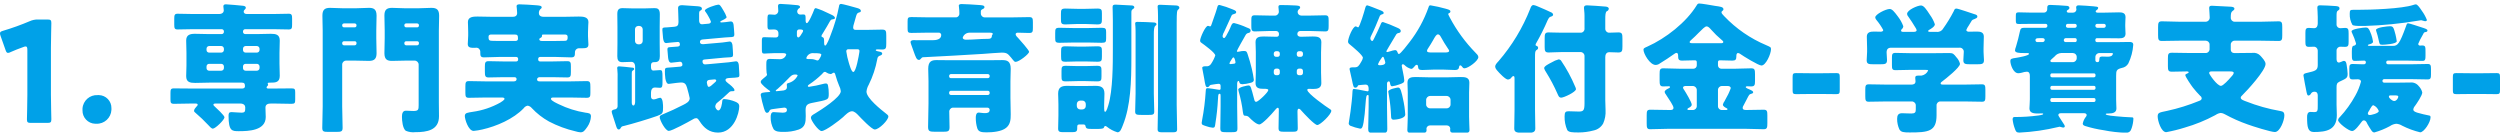 <?xml version="1.0" encoding="UTF-8"?>
<svg id="_レイヤー_2" data-name="レイヤー 2" xmlns="http://www.w3.org/2000/svg" xmlns:xlink="http://www.w3.org/1999/xlink" viewBox="0 0 712.76 37.8">
  <defs>
    <style>
      .cls-1 {
        clip-path: url(#clippath);
      }

      .cls-2 {
        fill: none;
      }

      .cls-2, .cls-3 {
        stroke-width: 0px;
      }

      .cls-3 {
        fill: #00a1e8;
      }
    </style>
    <clipPath id="clippath">
      <rect class="cls-2" width="712.76" height="37.8"/>
    </clipPath>
  </defs>
  <g id="_レイヤー_2-2" data-name=" レイヤー 2">
    <g class="cls-1">
      <path id="_パス_9715" data-name=" パス 9715" class="cls-3" d="M14.52,13.56c0-2.12.12-6.72.12-7,0-.84-.24-1-1.16-1h-2.64c-.81-.02-1.62.14-2.36.48-2.47,1.05-4.99,1.96-7.56,2.72-.68.2-.92.36-.92.72,0,.26.06.52.16.76l1.4,3.96c.2.6.36.88.72.88.27-.02.53-.1.76-.24,1.08-.48,2.28-.96,3.64-1.44.2-.09.42-.15.64-.16.36,0,.48.28.48,1v12.8c0,2.12-.12,6.72-.12,7,0,.84.24,1,1.16,1h4.64c.92,0,1.16-.16,1.16-1,0-.28-.12-4.88-.12-7,0,0,0-13.48,0-13.48ZM27.88,27.12c-2.26-.15-4.21,1.57-4.36,3.82-.01.16-.01.33,0,.5-.06,2.06,1.57,3.79,3.63,3.84h.29c2.29.1,4.22-1.67,4.33-3.96v-.48c.04-2.02-1.57-3.69-3.59-3.73h-.3ZM76.6,25.24c-.28,0-.6,0-.6-.32.02-.16.11-.3.24-.4.12-.12.2-.2.2-.36,0-.08-.04-.17-.08-.24,0-.04-.04-.08-.04-.16,0-.2.28-.2.84-.2,1.24,0,2.6,0,2.6-1.92,0-1.08-.08-2.28-.08-3.52v-3.04c0-1.2.08-2.4.08-3.52,0-1.72-1.12-1.92-2.52-1.92s-2.68.08-4,.08h-3.32c-.35,0-.64-.27-.64-.62v-.14c0-.35.27-.64.62-.64h7.94c1.52,0,3,.08,4.48.08.88,0,.96-.36.96-1.44v-1.6c0-1-.08-1.44-.92-1.44-1.52,0-3,.08-4.52.08h-7.44c-.48,0-.92-.16-.92-.72,0-.17.08-.32.2-.44.2-.2.4-.36.4-.64,0-.44-.52-.52-.88-.56-.8-.08-4.12-.4-4.72-.4-.4,0-.8.04-.8.56,0,.28.12,1,.12,1.2,0,.44-.36,1-1.36,1h-7.32c-1.52,0-3-.08-4.52-.08-.84,0-.92.44-.92,1.44v1.6c0,1.08.08,1.44.96,1.44,1.48,0,3-.08,4.48-.08h8.08c.35,0,.64.27.64.62v.14c0,.35-.27.64-.62.64h-3.62c-1.32,0-2.68-.08-4.04-.08s-2.48.28-2.48,1.92c0,1.12.08,2.32.08,3.52v3.56c0,1-.08,2.04-.08,3.08,0,1.72,1.12,1.92,2.56,1.92,1.32,0,2.64-.08,3.96-.08h9.36c.68,0,.88.28.88,1.04,0,.44-.36.64-.76.64h-14.6c-1.64,0-3.28-.04-4.88-.04-.92,0-1,.32-1,1.36v1.72c0,1,.08,1.32,1.04,1.32,1.6,0,3.2-.08,4.84-.08h.96c.56,0,.92,0,.92.32,0,.2-.11.37-.28.48-.32.36-.76.84-.76,1.28,0,.24.24.44.4.56,1.29,1.1,2.52,2.28,3.68,3.52.28.32.88,1,1.28,1,.72,0,3.32-2.52,3.32-3.24,0-.52-2.36-2.68-2.84-3.12-.12-.12-.32-.28-.32-.48,0-.32.36-.32.88-.32h6.8c1.04,0,1.4.6,1.4,1.08,0,1.2-.04,1.52-1.12,1.52-1,0-2.16-.16-2.8-.16-.72,0-.84.36-.84,1.04,0,4.4,1,4.4,2.92,4.4,2.8,0,7.68-.16,7.68-4.04,0-.88-.08-1.8-.08-2.68,0-.96.76-1.16,1.56-1.16h1.08c1.6,0,3.2.08,4.8.08.96,0,1.04-.28,1.04-1.28v-1.92c0-.92-.08-1.2-1-1.2-1.64,0-3.24.04-4.84.04,0,0-1.72,0-1.72,0ZM63.84,14.24c0,.42-.34.76-.76.76h-3.44c-.41.01-.75-.3-.76-.71v-.41c0-.42.34-.76.76-.76h3.44c.41,0,.75.35.76.76v.36ZM74,14.24c0,.42-.35.77-.78.76h-3.18c-.41.01-.75-.3-.76-.71v-.41c0-.42.34-.76.76-.76h3.16c.43,0,.78.33.8.76,0,0,0,.36,0,.36ZM63.84,19.4c0,.42-.34.76-.76.76h-3.44c-.41.01-.75-.3-.76-.71v-.49c0-.41.3-.75.71-.76h3.49c.42,0,.76.34.76.76h0v.44ZM74,19.4c0,.42-.35.77-.78.76h-3.18c-.41.01-.75-.3-.76-.71v-.49c-.01-.41.3-.75.71-.76h3.21c.42-.02.78.31.8.74v.02s0,.44,0,.44ZM101.28,17.28c1.32,0,2.6.08,3.92.08,1.56,0,2.16-.64,2.16-2.2,0-1.44-.08-2.84-.08-4.28v-2.16c0-1.4.08-2.84.08-4.28,0-2-1.04-2.2-2.2-2.2-1.28,0-2.56.12-3.88.12h-3.32c-1.28,0-2.6-.12-3.88-.12-1.6,0-2.16.64-2.16,2.24,0,1.4.08,2.84.08,4.24v21.6c0,2.04-.12,4.08-.12,6.12,0,1.08.4,1.16,1.72,1.16h2.24c1.4,0,1.84-.08,1.84-1.16,0-2.04-.12-4.08-.12-6.12v-11.92c0-.62.5-1.12,1.12-1.12h0s2.6,0,2.6,0ZM101.64,7.28c.01.28-.2.51-.48.52h-3.08c-.29,0-.52-.23-.52-.52v-.12c.01-.28.24-.49.52-.48h3.04c.28,0,.51.2.52.48h0s0,.12,0,.12ZM101.64,12.4c0,.29-.23.52-.52.52h-3.04c-.29,0-.52-.23-.52-.52v-.12c0-.29.23-.52.52-.52h3.04c.27-.02.5.18.52.44v.2ZM119.36,29.96c0,1.32-.08,1.68-1.52,1.68-.72,0-1.44-.08-2.12-.08-1,0-1.12,1-1.12,1.76,0,1.08.2,3.28,1.08,3.96.87.37,1.82.51,2.76.4,3.24,0,6.72-.52,6.72-4.52,0-1.32-.04-2.64-.04-3.92V8.72c0-1.4.08-2.84.08-4.24,0-1.72-.68-2.24-2.2-2.24-1.28,0-2.56.12-3.84.12h-3.52c-1.28,0-2.6-.12-3.88-.12-1.6,0-2.16.64-2.16,2.2,0,1.44.08,2.88.08,4.28v2.16c0,1.44-.08,2.84-.08,4.28,0,1.92.92,2.2,2.2,2.2s2.56-.08,3.84-.08h2.6c.61.01,1.11.51,1.12,1.12,0,0,0,11.56,0,11.56ZM119.44,7.28c.01.28-.2.51-.48.52h-3.16c-.29,0-.52-.23-.52-.52v-.12c.01-.28.24-.49.52-.48h3.12c.28,0,.51.2.52.48h0s0,.12,0,.12ZM119.44,12.4c0,.29-.23.52-.52.52h-3.12c-.29,0-.52-.23-.52-.52v-.12c0-.29.23-.52.52-.52h3.12c.27-.02.5.18.52.44v.2ZM142.28,11.68c-.64,0-1.28-.04-1.92-.04h-.08c-.88,0-1-.32-1-1.16,0-.52.36-.64.8-.64h6.68c.84,0,.92.32.92,1.24,0,.44-.36.6-.76.6h-4.64ZM154.44,11.68c-.52,0-.68-.24-.68-.48,0-.2.12-.28.28-.36.24-.12.48-.28.48-.56v-.2c0-.24.2-.24.52-.24h5.96c.48,0,.84.12.84.68,0,.72-.04,1.12-.88,1.12s-1.6.04-2.4.04h-4.12ZM147.2,16.24c.29,0,.52.23.52.52v.24c0,.29-.23.52-.52.52h-3.6c-1.4,0-2.84-.08-4.28-.08-.96,0-1.08.4-1.08,1.52v1.48c0,1.2.08,1.64,1.08,1.64,1.44,0,2.84-.08,4.28-.08h3.04c.36,0,.64.16.64.56,0,.32-.2.64-.76.64h-8.12c-1.56,0-3.12-.08-4.68-.08-.96,0-1.04.36-1.04,1.6v1.6c0,1.2.08,1.56,1,1.56,1.56,0,3.16-.08,4.72-.08h4.56c.52,0,.88.04.88.4,0,.28-.92.88-1.2,1.04-2.44,1.36-5.11,2.26-7.88,2.64-1.4.24-2.24.24-2.24,1.2,0,.88,1,4.24,2.52,4.24.82-.08,1.64-.21,2.44-.4,4.08-.92,8.92-3,11.84-6.08.26-.38.67-.64,1.12-.72.46.08.87.32,1.16.68,1.43,1.53,3.09,2.83,4.92,3.84,2.39,1.25,4.93,2.19,7.56,2.8.47.15.95.24,1.44.28.84,0,1.2-.52,1.96-1.6.6-.87.95-1.9,1-2.96,0-.92-.72-.92-1.56-1.04-2.64-.42-5.2-1.23-7.6-2.4-.48-.24-2.24-1-2.24-1.52,0-.4.36-.4.88-.4h4.64c1.56,0,3.12.08,4.68.08.96,0,1.04-.4,1.04-1.44v-1.64c0-1.28-.08-1.68-1.04-1.68-1.56,0-3.12.08-4.68.08h-8.68c-.28,0-.8,0-.8-.56,0-.2.12-.64.8-.64h3.48c1.44,0,2.88.08,4.32.08.96,0,1.04-.4,1.04-1.56v-1.56c0-1.12-.08-1.52-1.04-1.52-1.44,0-2.88.08-4.32.08h-3.44c-.29,0-.52-.23-.52-.52v-.24c0-.29.23-.52.52-.52h4.6c1.44,0,2.84.12,4.28.12.96,0,1.08-.4,1.08-1.36v-.16c.04-.64.59-1.12,1.23-1.08h.81c1.2,0,1.8-.12,1.8-1.08,0-.56-.12-1.52-.12-2.4v-1.08c0-1.24.12-2.64.12-2.92,0-1.52-1.64-1.56-2.76-1.56-1.52,0-3.08.08-4.6.08h-5.32c-.68,0-1.44-.2-1.44-1.04-.03-.39.1-.78.36-1.08.24-.2.44-.36.44-.56,0-.48-.56-.52-1.32-.6-.17,0-.35,0-.52-.04-1.12-.08-3.36-.24-4.44-.24-.44,0-.88.04-.88.56,0,.24.16,1.12.16,1.92s-.56,1.08-1.28,1.08h-5.44c-1.52,0-3.08-.08-4.6-.08-1.12,0-2.72.04-2.72,1.56,0,.4.08,1.72.08,2.92v.96c0,.8-.12,1.84-.12,2.4,0,1.08.88,1.08,2.04,1.08.16,0,.28-.04.4-.04.63,0,1.13.52,1.13,1.15v.25c0,.84.04,1.36,1.04,1.36,1.44,0,2.88-.12,4.32-.12h4.92,0ZM203.68,22.64c.24,0,.52.04.52.32,0,.2-.16.32-.28.44-.14.11-.28.23-.4.36-.48.44-1.08,1-1.4,1-.28,0-.36-.2-.44-.48-.07-.24-.13-.48-.16-.72,0-.6.36-.76.84-.8.4-.04,1.24-.12,1.32-.12h0ZM194.24,23.52c1,0,1.36.52,1.64,1.48.2.72.76,2.76.76,3,0,1-1.04,1.48-1.8,1.88-1.52.8-4.28,2.08-5.88,2.72-.36.16-.88.32-.88.8,0,.8,1.6,3.92,2.6,3.92.92,0,5.72-2.64,6.76-3.24.3-.23.66-.37,1.04-.4.44,0,.72.48.96.84,1.24,1.96,2.8,3.28,5.28,3.28,4.52,0,6.04-5.56,6.04-7.48,0-.8-.52-1.08-1.2-1.36-.98-.4-2.02-.64-3.08-.72-.4,0-.52.24-.56.56-.04.6-.32,2.68-1.12,2.68-.44,0-.88-.72-.88-1.12.04-.49.3-.94.72-1.2.88-.68,2.12-1.8,2.96-2.6.48-.44.52-.56,1.2-.56h.12c.32,0,.48-.04.48-.32,0-.56-1.4-1.64-1.84-1.96-.24-.2-.72-.56-.72-.88,0-.52.64-.56,1.04-.6,2.8-.16,2.92-.08,2.92-.92,0-.48-.12-2.16-.16-2.72-.04-.48-.2-1.12-.8-1.12-.12,0-.24.04-.32.04-.44.08-1.28.2-1.76.24l-5.64.52c-.44.04-.96.08-1.12.08-.44,0-.72-.32-.72-.88,0-.36.24-.48.6-.52l5.48-.52c.52-.04.96-.08,1.28-.08,1.08-.04,1.36-.08,1.36-.8,0-.56-.12-2-.16-2.6-.04-.48-.24-1.12-.8-1.12-.12,0-.24.04-.32.04-.44.08-1.32.2-1.76.24l-5.48.48c-.68.04-.92-.28-.92-.6,0-.72.6-.72.92-.76l6.24-.56c.52-.04.92-.08,1.28-.08,1.08-.04,1.36-.08,1.36-.8,0-.56-.16-2-.2-2.6-.04-.48-.2-1.08-.8-1.08-.13,0-.27,0-.4.04-.75.12-1.52.2-2.28.24-.12,0-.32,0-.32-.2,0-.12.16-.2.24-.24.32-.16,1.56-.68,1.56-1.08-.22-.65-.51-1.26-.88-1.84-.88-1.52-1.08-1.72-1.48-1.72-.52,0-3.84,1.04-3.84,1.68,0,.12.07.24.16.32.34.47.65.96.92,1.48.26.43.48.88.64,1.36,0,.44-.36.56-.72.6-.84.08-1.72.16-1.8.16-.6,0-.84-.48-.84-1.04v-1.8c0-.68.04-.84.28-1s.52-.28.52-.6c0-.72-1.16-.68-1.6-.72-.52-.04-3.84-.28-4.04-.28-.6,0-1.16.12-1.16.84,0,.28.12,2.96.12,3.96s-.36,1.28-1.24,1.36c-.72.08-1.24.12-1.96.16-1.28.04-1.4.04-1.4.76,0,.2.12,1.72.2,2.32.08.52.2,1.4.88,1.4.16,0,2.72-.32,3.36-.32.48,0,.56.36.56.76s-.32.52-.64.56-1.48.12-2.16.16c-.64.04-.76.16-.76.72,0,.24.12,1.72.2,2.32.08.52.2,1.4.88,1.4.2,0,2.4-.28,2.52-.28.36,0,.68.24.68.88,0,.24-.2.48-.64.52l-1.88.16c-.4.04-.76.04-1.04.08-1.32.08-1.44.08-1.44,1.04,0,.76,0,3.64,1.08,3.64.16,0,1.84-.24,2.16-.28.6-.08,1.28-.12,1.44-.12h0ZM181.04,8.36c-.02-.51.38-.94.89-.96h.35c.52,0,.95.41.96.94v3.34c0,.52-.41.95-.94.96h-.3c-.52,0-.95-.41-.96-.94v-3.34ZM185.6,18.6c0-.52.24-.88.8-.88h.28c1.16,0,1.44-.64,1.44-1.72,0-1.2-.04-2.4-.04-3.6v-4.76c0-1.2.04-2.4.04-3.6,0-1.64-.8-1.72-1.56-1.72-.96,0-1.96.08-2.96.08h-3.08c-1,0-2-.08-3.04-.08-1.12,0-1.48.52-1.48,1.68,0,1.24.04,2.44.04,3.64v4.76c0,1.2-.04,2.4-.04,3.64,0,1,.28,1.68,1.4,1.68.88,0,1.72-.08,2.6-.08.64,0,1.08.48,1.08,1.4v9.92c0,.28-.04,1.12-.48,1.12-.4,0-.48-.52-.48-.84v-8.2c0-.48,0-.72.28-.92.24-.16.4-.24.4-.44,0-.36-.32-.4-.6-.4-.56-.08-3.2-.36-3.64-.36-.36,0-.6.08-.6.52,0,.08.04.2.04.28.09.92.12,1.84.08,2.76v7.64c.08.51-.26.99-.76,1.07h-.08c-.32.08-.84.2-.84.64,0,.15.04.3.08.44.44,1.28.8,2.56,1.24,3.84.12.32.28.8.68.8.32,0,.48-.24.6-.48.2-.4.48-.44.88-.52,2.44-.6,7.24-2.04,9.56-2.88,1.48-.56,1.6-.8,1.6-2.36,0-.6,0-2.8-.84-2.8-.41.07-.82.19-1.2.36-.2.06-.4.1-.6.12-.6,0-.8-.36-.8-.88v-1c0-.72.24-1.52,1.12-1.52.36,0,1.04.08,1.44.08.64,0,.72-.44.72-1.52v-1.4c0-1.84-.04-2.12-.76-2.12-.56,0-1.28.12-1.84.12s-.68-.52-.68-.96v-.56h0ZM221.44,26c-.08,0-.28,0-.28-.12,0-.16.44-.48.56-.56,1.04-.92,2.04-1.88,3-2.88.6-.6,1.04-1.2,1.96-1.2.56,0,.72.12.72.32-.53,1.06-1.49,1.83-2.64,2.12-.28.08-.44.16-.44.48,0,.2.04.44.04.64,0,.84-.72,1-1.4,1.04-.2.04-1.44.16-1.52.16h0ZM227.2,9.04c.04-.4.24-.64.64-.64.64,0,1.12,0,1.12.4-.02.21-.1.4-.24.56-.2.32-.72,1.32-1.12,1.32-.28,0-.4-.36-.4-.6v-1.04ZM233.04,17.24c-.22-.03-.44-.1-.64-.2-.4-.14-.82-.21-1.24-.2h-.8c-.2,0-.48-.04-.48-.28.26-.93,1.16-1.53,2.12-1.4,1.56,0,2.16.08,2.16.44-.05.29-.16.56-.32.8-.2.36-.4.84-.8.84h0ZM244.4,14.04c.36,0,.64.08.64.48,0,.12-.04.28-.04.4-.12.8-.92,5.6-1.72,5.6-.56,0-1.12-2.16-1.28-2.64-.33-1.06-.57-2.14-.72-3.24-.03-.31.2-.58.51-.6h.13s2.48,0,2.48,0ZM223.4,15.16c.24,0,.76.08.76.4-.23.8-.97,1.34-1.8,1.32-.96,0-1.92-.08-2.88-.08s-1,.56-1,1.68c0,.76,0,1.52.08,2.28.06.15.1.31.12.48,0,.32-.28.52-1.08,1.16-.28.24-.72.56-.72.96,0,.64,1.92,2.08,2.44,2.44.08.04.28.16.28.24,0,.16-.32.2-.4.2-1.6.12-2.32.12-2.32.84.23,1.27.54,2.53.92,3.76.36,1.16.56,1.32.88,1.32.29,0,.55-.2.64-.48.16-.32.28-.48.88-.56.64-.08,3.08-.44,3.4-.44.4,0,.76.2.76.64,0,.76-.68.8-1.28.8-.44,0-1.56-.08-1.96-.12-.19-.03-.37-.04-.56-.04-.72,0-.84.8-.84,1.36-.04,1.23.25,2.44.84,3.52.6.76,1.8.76,2.68.76,1.54.05,3.07-.18,4.52-.68,1.84-.68,1.96-2.08,1.96-3.84,0-.56-.04-1.08-.04-1.64,0-1.36.4-1.8,1.76-2.08,4.84-.96,4.84-.84,4.84-2.72,0-.74-.05-1.48-.2-2.2-.08-.4-.2-.64-.6-.64-.26,0-.51.05-.76.12-1.34.36-2.7.64-4.08.84-.12,0-.32-.04-.32-.24s.32-.4.44-.48c1.29-.86,2.49-1.84,3.6-2.92.2-.24.48-.64.84-.64.13.01.26.07.36.16.37.26.79.42,1.24.48.18,0,.35-.08.48-.2.13-.1.28-.17.44-.2.36,0,.44.6.52.84.27.98.61,1.94,1,2.88.26.49.42,1.01.48,1.56,0,1.76-5.76,5.4-7.28,6.32-.6.36-1.24.64-1.24,1.28,0,.72,2.12,3.76,3.04,3.76,1.12,0,5.16-3.08,6.12-3.96.64-.6,1.64-1.68,2.56-1.68.64,0,1.36.68,1.76,1.12.72.76,3.84,4.08,4.72,4.08,1.24,0,3.88-2.68,3.88-3.72,0-.32-.4-.6-.6-.76-1.48-1.16-5.64-4.44-5.64-6.32.07-.69.29-1.36.64-1.96,1.15-2.31,1.97-4.78,2.44-7.32.02-.49.36-.9.84-1,.24-.08.56-.24.56-.56,0-.4-.52-.52-.8-.56-.2-.04-1.04-.16-1.04-.4s.36-.24.52-.24c.44,0,.84.04,1.28.04,1.12,0,1.2-.4,1.2-1.72v-2.2c0-1.36-.08-1.76-1.2-1.76-1.44,0-2.88.08-4.32.08h-3.2c-.48,0-.72-.2-.72-.72.03-.37.11-.73.24-1.08.2-.68.48-1.68.6-2.12.16-.52.32-.88.72-1,.28-.08.64-.12.64-.48,0-.4-.4-.64-.96-.8-1.04-.32-4.32-1.2-4.68-1.2-.48,0-.56.36-.6.72-.54,2.8-1.35,5.55-2.4,8.2-.16.44-1.08,2.96-1.52,2.96-.28,0-.32-.48-.32-.72v-.6c0-.4-.04-.92-.32-1-.32-.12-.44-.24-.44-.4.03-.22.13-.43.28-.6.24-.36,1.04-1.72,1.28-2.12.2-.32.32-.6.48-.84.56-1,.64-1.16,1.12-1.2.2-.04.68-.04.68-.4,0-.44-.64-.76-1-.92-.16-.08-.4-.2-.76-.36-1.18-.61-2.41-1.12-3.68-1.52-.32,0-.48.36-.56.64-.2.56-1.48,3.64-2,3.64-.32,0-.36-.52-.36-.76v-.6c0-.8-.04-1.12-.64-1.12-.28,0-.6.04-.8.04-.47.05-.9-.28-.95-.76v-.12c0-.29.12-.56.32-.76.28-.2.48-.28.48-.52,0-.4-.48-.48-.76-.52-.68-.08-4.04-.36-4.8-.36-.44,0-.72.12-.72.6,0,.44.08.88.08,1.32.04.6-.4,1.11-1,1.16h-.12c-.32,0-.84-.08-1.32-.08-.6,0-.64.32-.64,1.4v1.8c0,.8.08,1.12.6,1.12.44,0,.84-.04,1.28-.04.68,0,1.24.32,1.24,1.08v.56c0,.35-.29.63-.64.64h-.72c-1,0-1.96-.08-2.76-.08-.52,0-.6.32-.6,1v2.4c0,1,.08,1.28.64,1.28.72,0,1.6-.12,2.72-.12h2.84,0ZM261.52,11.48c-.32,0-.64-.04-.92-.04-.56,0-1,.12-1,.6.02.16.06.33.12.48.28.84.56,1.6.8,2.24.56,1.52.8,2.32,1.48,2.32.24,0,.36-.12.52-.32.32-.36.36-.4.64-.44,5.72-.28,11.44-.6,17.16-.96.96-.08,4.64-.36,5.28-.36,1.52,0,1.76.36,2.72,1.48.11.11.2.23.28.36.44.56.64.8.96.8.96,0,3.84-2.24,3.84-2.88,0-.44-2.64-3.4-3.08-3.88-.28-.28-.76-.72-.76-1.12,0-.32.32-.44.6-.44,1.08,0,2.16.08,3.24.08,1,0,1.08-.32,1.08-1.48v-1.56c0-1.12-.08-1.48-1.08-1.48-1.64,0-3.24.08-4.88.08h-7.72c-.61.03-1.12-.44-1.16-1.04v-.56c-.04-.28.1-.56.36-.68.32-.16.68-.28.68-.64,0-.6-.96-.56-1.96-.64-1.08-.08-3.52-.24-4.52-.24-.32,0-.84.04-.84.44,0,.44.16.92.16,2.2.07.56-.33,1.08-.89,1.15-.06,0-.13,0-.19,0h-7.76c-1.64,0-3.24-.08-4.88-.08-.96,0-1.04.28-1.04,1.28v1.92c0,1.04.08,1.32,1.04,1.32,1.64,0,3.24-.08,4.88-.08h2.88c.39-.05.74.22.79.61v.07c0,1.32-1.56,1.48-2.48,1.48h-4.36.01ZM282.32,9.32c.24,0,.72.04.72.32,0,.24-.24.32-.24.52-.04.8-.44.92-1.2.92h-.2c-2,0-4,.24-6,.24-.36,0-.92-.12-.92-.6.26-.82,1.02-1.38,1.88-1.4h5.96ZM264.72,29.48c0,2.24-.12,4.48-.12,6.72,0,1.24.48,1.36,1.96,1.36h2.36c1.36,0,1.8-.12,1.8-1.28,0-1.44-.08-2.88-.08-4.32-.08-.63.37-1.19.99-1.27h9.89c.34,0,.63.26.64.6,0,.84-.64.96-1.32.96-.84,0-1.44-.16-1.8-.16-.76,0-.84.92-.84,1.48-.01,1.03.13,2.06.44,3.04.36,1,1.2,1.12,2.64,1.12,1.68,0,4.24-.2,5.56-1.28,1.24-1,1.32-2.36,1.32-3.88s-.08-3.12-.08-4.68v-4.72c0-1.32.08-2.52.08-3.56,0-2.24-1.12-2.48-2.44-2.48s-2.76.04-4.16.04h-10.32c-1.4,0-2.8-.04-4.2-.04s-2.4.32-2.4,2.48c0,1.2.08,2.36.08,3.56v6.32h0ZM271.12,22.28c-.28.01-.51-.2-.52-.48v-.16c0-.29.23-.52.52-.52h10.52c.29,0,.52.23.52.52v.12c0,.29-.23.52-.52.52,0,0-10.52,0-10.52,0ZM281.64,25.88c.29,0,.52.23.52.52v.16c0,.29-.23.52-.52.52h-10.52c-.29,0-.52-.23-.52-.52v-.16c0-.29.23-.52.52-.52h10.52ZM308.96,35.48c.28.04.48.16.52.44.16.84.48.84,2.32.84h1c.8,0,1.76-.04,1.88-.32.16-.28.2-.52.44-.52.16.02.31.09.44.2.9.73,1.93,1.27,3.04,1.6.8,0,1.12-1,1.52-2,2.24-5.52,2.44-12.44,2.44-19.44V3.56c0-.44.04-.76.48-1,.16-.12.36-.24.36-.48,0-.36-.36-.48-.64-.52-.4-.04-4.2-.24-4.68-.24s-.88.08-.88.64c0,.04.08,2.44.08,3.92v7.88c0,4.56,0,11.96-1.28,16.2-.12.36-.52,1.92-.92,1.92-.24,0-.28-.44-.28-.96v-1.16c0-1,.08-2.04.08-3.04,0-1.76-.88-2.24-2.52-2.24-.96,0-1.96.04-2.92.04h-2.28c-1,0-2-.04-3-.04-1.6,0-2.48.48-2.48,2.24,0,.8.08,1.84.08,3.04v3.16c0,1.24-.08,2.52-.08,3.76,0,.92.48,1,1.56,1h2.2c1.24,0,1.68-.08,1.68-1.08v-.48c0-.64.36-.64.84-.64h1ZM307,29.68c-.01-.54.42-.99.96-1h.64c.53,0,.95.43.96.96v.6c0,.53-.43.95-.96.96h-.64c-.53,0-.95-.43-.96-.96v-.56ZM307.16,2.52c-1.2,0-2.36-.08-3.36-.08-1.24,0-1.32.32-1.32,1.52v1.44c0,1.24.08,1.56,1.32,1.56,1,0,2.16-.12,3.36-.12h2.28c1.24,0,2.4.12,3.4.12,1.2,0,1.32-.36,1.32-1.48v-1.68c0-1.04-.12-1.36-1.32-1.36-1,0-2.16.08-3.4.08h-2.28ZM328.96,9.84c0-1.12.04-2.12.4-2.44.2-.2.36-.28.36-.48,0-.44-.52-.52-.88-.52-1.08-.08-3.4-.16-4.48-.16-.32,0-.72,0-.72.44,0,.32.03.64.08.96.04.48.04,1.56.04,2.32v16.72c0,1.72-.12,3.4-.12,5.12,0,.88.44.96,1.72.96h2.2c1.12,0,1.52-.08,1.52-.96,0-1.72-.12-3.44-.12-5.12V9.84h0ZM335.48,6.52c0-3.28.12-3.48.32-3.68.16-.16.44-.36.44-.6,0-.52-.48-.64-.88-.68-.6-.04-3.96-.2-4.6-.2-.36,0-.72.04-.72.48,0,.4.04.76.08,1.24.04.64.04,1.96.04,3v23.84c0,2.28-.12,4.6-.12,6.92,0,.8.4.88,1.52.88h2.56c1.12,0,1.48-.08,1.48-.88,0-2.32-.12-4.64-.12-6.92,0,0,0-23.4,0-23.4ZM306.16,8c-1.36,0-2.72-.08-4.08-.08-1.16,0-1.24.28-1.24,1.52v1.36c0,1.12.08,1.4,1.28,1.4,1.32,0,2.68-.08,4.04-.08h3.92c1.32,0,2.68.08,4,.08,1.16,0,1.28-.24,1.28-1.28v-1.76c0-.92-.12-1.24-1.24-1.24-1.36,0-2.68.08-4.04.08h-3.92ZM307.16,13.28c-1.12,0-2.24-.08-3.36-.08-1.2,0-1.28.28-1.28,1.52v1.32c0,1.28.08,1.56,1.32,1.56,1,0,2.16-.08,3.32-.08h2.32c1.16,0,2.36.08,3.36.08,1.2,0,1.32-.28,1.32-1.44v-1.64c0-1-.12-1.32-1.32-1.32-1.04,0-2.2.08-3.36.08h-2.32ZM307.2,18.84c-1.2,0-2.36-.08-3.28-.08-1.2,0-1.28.32-1.28,1.48v1.44c0,1.24.08,1.52,1.28,1.52,1.04,0,2.12-.08,3.28-.08h2.28c1.16,0,2.24.08,3.28.08,1.16,0,1.28-.28,1.28-1.4v-1.68c0-1.04-.12-1.36-1.28-1.36-.92,0-2.08.08-3.28.08h-2.28ZM350.52,18.08c.08-.29.22-.56.4-.8.28-.48.56-.92.72-.92.4,0,.6,1.28.6,1.4,0,.24-.12.36-.4.4-.33.06-.66.1-1,.12-.12,0-.32-.04-.32-.2h0ZM355.12,10c.16-.31.45-.54.8-.6.37-.02.66-.34.64-.71h0c0-.44-.36-.56-1.08-.84-1.17-.54-2.39-.97-3.64-1.28-.6,0-.76.56-1.12,1.44-.12.28-.28.56-.4.84-.52,1-1,2-1.32,2s-.44-.32-.44-.6c.06-.41.21-.81.44-1.16.72-1.52,1.4-3.08,2.12-4.64.12-.28.36-.36.76-.48.12-.04.56-.08.56-.52s-.68-.64-1.08-.8c-1.19-.5-2.42-.92-3.68-1.24-.52,0-.52.32-.72,1-.44,1.52-1.04,3-1.52,4.48-.12.32-.16.64-.48.64-.12-.03-.24-.07-.36-.12-.04,0-.16-.04-.2-.04-.76,0-2.24,3.44-2.24,4.16,0,.36.08.48.44.72.72.52,3.88,2.8,3.88,3.56-.29.85-.7,1.66-1.2,2.4-.31.51-.89.78-1.48.68-.56,0-1.04.04-1.04.48.02.23.06.46.12.68.2.92.32,1.68.44,2.32.28,1.76.4,2.48.88,2.48.25,0,.48-.14.6-.36.24-.32.4-.32,1.32-.44.4-.04.96-.16,1.32-.16.4,0,.56.2.56.6v.76c.02.17-.1.34-.27.36h-.09c-.18-.01-.35-.04-.52-.08-.48-.08-2.44-.4-2.8-.4-.52,0-.52.28-.56.84-.17,2.78-.51,5.55-1.04,8.28-.06.26-.1.53-.12.8,0,.52.32.6,1.28.92.61.23,1.24.37,1.88.44.64,0,.64-.4.76-1.28.36-2.23.6-4.47.72-6.72,0-.2.04-.36.04-.56.04-.68.04-1.12.44-1.12.28,0,.28.28.28.64v2.92c0,2.08-.08,4.12-.08,6.2,0,1.08.2,1.2,1.8,1.2h1.28c1.6,0,1.8-.12,1.8-1.16,0-2.08-.08-4.16-.08-6.24v-6.44c0-.24.08-.76.36-.76.16,0,.2.08.24.28.08.24.12.64.88.64.74-.04,1.48-.16,2.2-.36.52-.12,1.08-.28,1.08-.92-.14-1.02-.32-2.04-.56-3.04-.36-1.44-.72-2.84-1.2-4.2-.24-.76-.36-.96-1.04-.96-.43,0-.86.05-1.28.16-.17.05-.34.07-.52.08-.16,0-.24-.04-.24-.2,0-.24,2.16-4,2.48-4.56h0ZM370.84,19.56c.35,0,.63.29.64.64v.6c0,.35-.27.64-.62.64h-.5c-.35,0-.64-.27-.64-.62v-.62c0-.35.27-.63.62-.64h.5ZM364.24,19.56c.35,0,.63.27.64.62v.62c0,.35-.27.64-.62.64h-.46c-.35,0-.63-.29-.64-.64v-.6c.02-.34.3-.62.64-.64h.44,0ZM370.36,16.2c-.34.02-.62-.24-.64-.58v-.38c0-.35.27-.64.62-.64h.5c.35,0,.64.27.64.62v.34c0,.35-.27.64-.62.64h-.5ZM363.8,16.2c-.35,0-.63-.29-.64-.64v-.32c0-.35.29-.63.64-.64h.44c.35,0,.64.27.64.62v.34c.02.34-.24.62-.58.64h-.5ZM376.64,14.8c0-.92.08-1.88.08-2.8,0-1.52-1.28-1.6-2.44-1.6s-2.24.08-3.4.08c-.52,0-1-.2-1-.8-.02-.44.32-.82.76-.84h3.04c1.4,0,2.76.12,4.16.12.88,0,.96-.44.96-1.56v-1.56c0-1.08-.08-1.48-1.04-1.48-1.36,0-2.72.08-4.08.08h-2.68c-.56,0-1.03-.44-1.04-1,0-.29.12-.56.32-.76.2-.16.4-.28.4-.56,0-.52-.8-.52-1.28-.56-1.36-.08-3.08-.12-4.16-.12-.4,0-.76,0-.76.52,0,.12.04.24.04.4.05.29.07.59.08.88.06.6-.38,1.14-.98,1.2h-1.78c-1.36,0-2.72-.08-4.08-.08-.92,0-1,.36-1,1.44v1.6c0,1.12.08,1.56,1,1.56,1.36,0,2.72-.12,4.08-.12h2c.44,0,.8.36.8.8h0v.12c0,.48-.2.72-.68.72-1.2,0-2.4-.08-3.6-.08s-2.4.08-2.4,1.6c0,.92.08,1.88.08,2.8v5.84c0,1.04-.08,2.04-.08,3.08,0,1.44,1.08,1.6,2.24,1.6h.6c.2,0,.8.04.8.36,0,.6-2.88,3.36-3.48,3.36-.32,0-.48-.4-.52-.64-.96-3.64-1-4.04-1.68-4.04-.16,0-2.88.44-2.88,1.2.02.19.06.38.12.56.56,1.92.96,3.89,1.2,5.88.12,1,.36,1,.76,1s.78.18,1.04.48c.56.6,2.04,2,2.88,2s3.64-3.08,4.28-3.88c.2-.2.68-.88.96-.88.32,0,.32.36.32.76,0,1.68-.08,3.36-.08,5.04,0,.96.4,1.04,1.72,1.04h2.16c1.2,0,1.6-.08,1.6-1,0-1.52-.08-3.04-.08-4.6,0-.48,0-.96.4-.96.28,0,.64.44.8.64.64.72,3.68,4,4.44,4,.88,0,4-3.04,4-4.04,0-.24-.16-.36-.36-.48-1.04-.64-6.48-4.48-6.48-5.48,0-.28.24-.32.44-.32.4,0,.84.04,1.24.04,1.16,0,2.32-.2,2.32-1.64,0-1.04-.08-2.04-.08-3.08v-5.84ZM39.46,74.72c-.12,0-2.76.44-2.76,1.16,0,.08.08.6.2,1.2.33,1.92.53,3.86.6,5.8,0,.6.12,1,.76,1,.44,0,3.28-.24,3.28-1.48-.09-1.5-.3-2.98-.64-4.44-.15-.81-.35-1.61-.6-2.4-.28-.76-.52-.84-.84-.84ZM47.5,78.24c0-.61.51-1.11,1.12-1.12h4.72c.62,0,1.12.5,1.12,1.12h0v1.28c0,.6-.46,1.11-1.07,1.12h-4.77c-.6,0-1.11-.46-1.12-1.07v-.05s0-1.28,0-1.28ZM42.26,83.08c0,1.28-.12,2.88-.12,3.72s.44.88,1.96.88h1.68c1.52,0,1.84-.12,1.84-.88,0-.08-.04-.24-.04-.36.04-.51.45-.9.96-.92h4.88c.52,0,.95.4.96.92h0c0,.08-.04.28-.04.36,0,.76.44.84,1.48.84h2.52c1.08,0,1.52-.08,1.52-.84,0-.68-.12-2.36-.12-3.72v-7c0-.96.08-1.88.08-2.76,0-1.52-1.24-1.6-2.44-1.6s-2.36.08-3.56.08h-5.68c-1.16,0-2.36-.08-3.56-.08s-2.4.08-2.4,1.6c0,.92.08,1.84.08,2.76v7ZM35.18,65.96c.16,0,.24.16.36.52.13.35.24.71.32,1.08,0,.76-1.12.8-1.68.8-.16,0-.4-.08-.4-.32.21-.53.5-1.03.84-1.48.28-.44.4-.6.56-.6h0ZM49.06,64.72c-.8,0-1.32-.04-1.32-.48.03-.18.1-.36.2-.52.64-.96,1.16-1.84,1.48-2.4.64-1.16,1-1.76,1.44-1.76.36,0,.6.32.76.6.67,1.24,1.41,2.44,2.2,3.6.12.14.2.3.24.48,0,.44-.6.48-1.24.48h-3.76ZM26.74,68.96c-.36,0-1.08-.04-1.08.48,0,.14.03.27.08.4.28,1.12.44,2,.6,2.68.36,1.8.44,2.24,1,2.24.28-.01.53-.18.64-.44.08-.16.08-.24.36-.28.44-.04,1.48-.16,1.84-.16.76,0,.92.52.92,1.16v.36c0,.24-.08.4-.32.4-.08,0-.92-.16-1.28-.24-.85-.19-1.7-.34-2.56-.44-.24,0-.4.08-.44.72-.04,1.36-.36,4.28-.56,5.68-.12.8-.52,3.36-.52,3.44.03.27.2.51.44.64.9.37,1.84.65,2.8.84.52,0,.88-.04,1.32-4.2.12-1.2.2-2.16.24-2.88.16-2,.2-2.52.68-2.52.16,0,.2.2.2.32v3.12c0,2.08-.12,4.2-.12,6.2,0,.88.12,1.2,1.6,1.2h2.16c1.28,0,1.68-.08,1.68-1.16,0-2.08-.08-4.16-.08-6.24v-6.72c0-.28.2-.6.48-.6.24,0,.32.16.36.36.08.52.16,1.04.6,1.04.7-.09,1.38-.27,2.04-.52,1.04-.36,1.44-.52,1.44-1.16,0-.92-.72-3.84-.72-4.16,0-.24.08-.44.36-.44.17.02.33.11.44.24.52.52,1.17.89,1.88,1.08.36,0,.64-.32.84-.56.28-.36.48-.6.76-.6s.32.24.36.44c.04.76.28,1.04,1.2,1.04,1.16,0,2.28-.12,3.44-.12h2.44c1.12,0,2.28.12,3.44.12.56,0,1.08-.12,1.16-.76.04-.28.08-.56.4-.56.16,0,.32.16.44.32.2.28.36.52.72.52,1.04,0,3.96-2.12,3.96-3.2,0-.48-.48-.92-.8-1.24-2.91-2.97-5.37-6.33-7.32-10l-.36-.72c-.06-.1-.1-.21-.12-.32.02-.09.08-.17.16-.2.12-.04.48-.2.48-.52,0-.28-.12-.48-1.36-.8-1.42-.4-2.86-.72-4.32-.96-.4,0-.44.2-.56.56-1.27,3.59-3.1,6.95-5.44,9.96-.36.48-2.56,3.36-3,3.36-.15-.02-.28-.13-.32-.28-.16-.44-.32-.84-.76-.84-.45.05-.89.16-1.32.32-.29.1-.58.18-.88.24-.16,0-.32-.08-.32-.24,0-.08,1.32-2.24,2.12-3.6.28-.48.52-.88.6-1,.15-.34.47-.57.84-.6.24-.04.56-.16.56-.56,0-.44-.36-.68-1.24-1.04-1.25-.58-2.53-1.09-3.84-1.52-.4,0-.48.24-.72.84-.48,1.2-1.24,2.68-1.88,4-.2.4-.28.56-.48.56-.28,0-.52-.44-.52-.76.02-.2.07-.39.16-.56.76-1.48,1.96-4.28,2.56-5.84.12-.2.3-.34.52-.4.32-.08.56-.12.56-.44,0-.28-.24-.48-.96-.76-.88-.36-3.52-1.4-3.72-1.4-.28,0-.44.28-.56.72-.2.8-1.6,5.56-2.04,5.56-.11-.02-.22-.06-.32-.12-.1-.09-.23-.15-.36-.16-.84,0-2.2,3.32-2.2,4.4.02.22.12.42.28.56,1.36,1.12,3.96,3.28,3.96,4-.07.39-.22.75-.44,1.08-.72,1.28-1,1.64-1.96,1.64h-.32,0ZM85.3,66.68c-.72.19-1.41.49-2.04.88-.76.4-2.12,1.04-2.12,1.64.11.39.28.75.52,1.08,1.24,1.98,2.34,4.06,3.28,6.2.24.52.4,1.12,1.08,1.12.72,0,4.2-1.6,4.2-2.44-.04-.25-.12-.49-.24-.72-1.1-2.61-2.45-5.1-4.04-7.44-.16-.19-.39-.31-.64-.32h0ZM98.58,66c0-1.08.64-1.36,1.08-1.36.88,0,1.76.08,2.64.08,1.08,0,1.16-.48,1.16-1.72v-2.2c0-1.36-.08-1.8-1.16-1.8-.88,0-1.76.08-2.64.08-.6,0-1.08-.48-1.09-1.08v-2.68c0-1.24.04-2.12.44-2.36.32-.1.54-.39.56-.72,0-.4-.48-.56-.84-.6-.84-.08-4.64-.36-5.36-.36-.48,0-.88.12-.88.68,0,.48.16,1.2.16,2.28v3.56c.09.62-.33,1.19-.95,1.28-.11.02-.22.02-.33,0h-5.12c-1.44,0-2.76-.08-3.84-.08-1,0-1.12.44-1.12,1.6v2.56c0,1.12.12,1.56,1.12,1.56.92,0,2.4-.12,3.84-.12h5.28c.62,0,1.12.5,1.12,1.12h0v13.4c0,2.04-.24,2.44-1.6,2.44-.88,0-2.12-.08-2.92-.08-.88,0-1.16.24-1.16,1.48-.03,1.33.22,2.66.76,3.88.44.64,1.4.68,3.24.68,1.43,0,2.86-.19,4.24-.56,1.17-.23,2.18-.96,2.76-2,.53-1.19.76-2.5.68-3.8,0-1-.08-2-.08-2.84v-12.32h0ZM78.54,66.04c0-1.36.04-1.72.4-2,.28-.16.48-.28.48-.64.01-.24-.14-.45-.36-.52-.2-.08-.36-.12-.36-.32,0-.14.04-.28.12-.4,1.23-2.15,2.34-4.36,3.32-6.64.12-.28.44-.88.76-.96.28-.08.8-.24.8-.6-.03-.28-.22-.53-.48-.64-.68-.32-2.84-1.32-4.16-1.84-.31-.13-.63-.23-.96-.28-.56,0-.76.6-.92,1.04-2.15,5.46-5.2,10.52-9.04,14.96-.52.56-.96,1.04-.96,1.52.03.37.19.72.44,1,.8.96,2.52,2.72,3.2,2.72.43-.03.82-.27,1.04-.64.12-.19.3-.32.52-.36.32,0,.32.4.32.92v8.68c0,1.8-.08,3.56-.08,5.32,0,.84.36,1.24,1.88,1.24h2.52c1.2,0,1.6-.44,1.6-1.2,0-1.76-.08-3.56-.08-5.36v-15h0ZM123.58,62.08c-.6,0-.96-.04-.96-.32,0-.24.32-.48.48-.64.76-.64,1.44-1.36,2.04-1.96,1.04-1.04,1.84-1.88,2.32-1.88s.92.52,1.24.88c.95,1.08,1.98,2.08,3.08,3,.16.12.44.36.44.56,0,.32-.36.36-.68.36h-7.96ZM122.38,81.12c-.16,0-.4,0-.4-.24,0-.12.16-.24.2-.28.4-.16,1.04-.52,1.04-1,0-.68-1.72-3.52-2.16-4.2-.18-.17-.29-.4-.32-.64,0-.48.6-.48.92-.48h1.88c.61.01,1.11.51,1.12,1.12v4.6c.01.6-.46,1.11-1.07,1.12h-1.21,0ZM131.82,81.12c-.59.03-1.09-.43-1.12-1.02v-4.7c0-.62.5-1.12,1.12-1.12h1.6c.44,0,.92.12.92.64-.41,1.14-.94,2.24-1.56,3.28l-.2.4c-.24.29-.4.63-.48,1,0,.44.6.76.96.96.12.04.36.16.36.32,0,.24-.28.24-.4.24h-1.2ZM138.46,86.48c1.76,0,3.52.12,5.28.12.96,0,1.04-.48,1.04-1.72v-2.24c0-1.16-.08-1.6-1.04-1.6-1.68,0-3.32.08-4.96.08-.48,0-1.04-.04-1.04-.64.02-.23.1-.45.24-.64.36-.72.64-1.24.88-1.68.72-1.4.76-1.52,1.28-1.64.2-.04.6-.16.6-.44,0-.36-.56-.6-.84-.72-.56-.24-1.28-.52-1.28-.76s.32-.24.48-.24c.36,0,.68.04,1.04.04,1.04,0,1.12-.44,1.12-1.6v-1.84c0-1.36-.12-1.72-1.08-1.72-1.64,0-3.28.12-4.88.12h-3.64c-.53,0-.95-.43-.96-.96v-.88c0-.36.16-.56.48-.56h.36c1.12,0,2.2.08,3.28.08.92,0,1.12-.36,1.12-1.2,0-.32,0-.96.48-.96.22.02.43.1.6.24.88.64,5.24,3.32,6.08,3.32,1.24,0,2.72-3.28,2.72-4.68,0-.56-.2-.6-1.36-1.12-4.51-1.89-8.59-4.7-11.96-8.24-.36-.4-.8-.8-.8-1.12,0-.15.07-.29.2-.36.2-.16.36-.28.36-.52,0-.68-.96-.76-2.36-.96-.92-.16-3.88-.68-4.52-.68-.4,0-.52.16-.72.48-3,4.92-8.88,9.48-14.08,11.8-.8.36-1.12.48-1.12.88,0,1.16,1.84,4.36,3.48,4.36.44-.02.86-.17,1.2-.44,1.08-.64,3.08-1.96,4.12-2.72.17-.15.38-.25.6-.28.44,0,.48.48.48.84,0,.88.08,1.36,1.12,1.36s2.16-.08,3.24-.08h.44c.4,0,.52.2.52.6v.84c0,.53-.43.95-.96.96h-3.68c-1.6,0-3.24-.12-4.88-.12-1,0-1.08.4-1.08,1.68v1.72c0,1.2.08,1.76,1,1.76.56,0,1.08-.04,1.6-.04.16,0,.36,0,.36.2s-.16.28-.32.36c-.36.16-1.2.56-1.2,1.04.03.26.14.49.32.68.08.12.16.24.28.44.64.96,1.92,2.84,1.92,3.4,0,.64-.64.64-.88.64h-.48c-1.76,0-3.48-.08-5.24-.08-.96,0-1.04.4-1.04,1.6v2.32c0,1.16.08,1.64.96,1.64,1.8,0,3.56-.12,5.32-.12h21.8ZM160.62,76.56c1.4,0,3.32.04,3.84.04.84,0,.96-.24.96-1.16v-3.68c0-.92-.12-1.16-.96-1.16-.52,0-2.44.04-3.84.04h-3.84c-1.4,0-3.32-.04-3.84-.04-.84,0-.96.24-.96,1.16v3.68c0,.92.12,1.16.96,1.16.52,0,2.44-.04,3.84-.04h3.84ZM194.78,73.88c-.24,0-.6-.04-.6-.32s.24-.44.52-.64c.96-.72,5-3.92,5-4.96-.16-.69-.51-1.33-1-1.84-.8-1-.96-1.24-2.08-1.24-1.32,0-2.68.04-4,.04h-7.2c-1.36,0-2.72-.08-4.08-.08-.96,0-1.04.36-1.04,1.44v2.04c0,1.08.08,1.44,1.04,1.44,1.36,0,2.72-.08,4.08-.08h4.32c.48,0,.88,0,.88.2-.36.77-1.08,1.31-1.92,1.44h-.92c-.44,0-.84.04-.84.6,0,.28.08.8.08,1.04,0,.72-.56.92-1.16.92h-7.08c-1.72,0-3.4-.08-5.08-.08-.92,0-1,.4-1,1.6v1.76c0,1.16.08,1.6.96,1.6,1.72,0,3.4-.08,5.12-.08h7.08c.62-.06,1.18.4,1.24,1.02v1.3c0,.8-.24,1.12-1.28,1.12s-1.88-.08-2.64-.08c-1.08,0-1.4.6-1.4,1.6,0,1.04.21,2.06.64,3,.48.8,1.16.88,2.96.88,5.32,0,7.64-.28,7.64-4.92v-2.72c-.06-.61.39-1.15,1-1.2h6.88c1.68,0,3.36.08,5.08.08.88,0,.96-.4.96-1.56v-1.8c0-1.2-.08-1.6-1-1.6-1.68,0-3.36.08-5.04.08h-6.12ZM202.18,57.08c.24-.36.48-.76.68-1.12.28-.52.4-.56.96-.76.4-.16.84-.36.84-.68,0-.44-.28-.56-.84-.72-.8-.24-4.64-1.6-5.16-1.6-.48,0-.56.36-.72.72-.9,1.75-1.93,3.44-3.08,5.04-.38.65-1.13,1-1.88.88h-1.92c-.28,0-.44-.08-.44-.24,0-.12.12-.24.28-.32.52-.28,1.64-.96,1.64-1.6-.33-.96-.8-1.86-1.4-2.68-1.04-1.6-1.76-2.68-2.56-2.68-.96,0-3.96,1.28-3.96,2.4,0,.25.1.5.28.68.52.68,1.72,2.56,2.16,3.32.14.19.23.41.28.64,0,.44-.52.48-.8.48h-3c-.24,0-.64,0-.64-.36,0-.13.07-.26.16-.36.28-.21.45-.53.48-.88-.37-1.01-.9-1.95-1.56-2.8-1.04-1.4-1.64-2.12-2.32-2.12-1.12,0-4.12,1.52-4.12,2.4.03.29.15.56.36.76.74.88,1.38,1.83,1.92,2.84,0,.36-.4.48-.72.48-.52,0-1.2-.04-1.84-.04-1.04,0-2.12.12-2.12,1.44,0,.96.08,2.12.08,3.32v1c0,.8-.12,1.72-.12,2.4,0,1.08.56,1.16,1.88,1.16h2.08c1.28,0,1.84-.08,1.84-1.2,0-.72-.12-1.44-.12-2.16,0-.92.4-1.36,1.32-1.36h19.4c.63-.08,1.2.36,1.28.98,0,.1,0,.2,0,.3,0,.76-.12,1.52-.12,2.28,0,1.08.56,1.16,1.88,1.16h2.16c1.28,0,1.84-.08,1.84-1.2,0-.64-.12-1.48-.12-2.36v-1c0-1.2.08-2.36.08-3.32,0-1.32-1.04-1.44-2.08-1.44-.76,0-1.48.04-2.2.04-.28,0-.72-.12-.72-.48.18-.44.4-.86.68-1.24h0ZM237.9,77.72c.23-.01.43.17.44.4v.28c0,.24-.2.44-.44.44h-12c-.24,0-.44-.2-.44-.44v-.24c0-.24.2-.44.44-.44,0,0,12,0,12,0ZM237.9,74.24c.24,0,.44.18.44.42v.26c0,.24-.2.44-.44.44h-12c-.24,0-.44-.2-.44-.44v-.2c0-.25.18-.46.43-.48h12.01ZM225.9,71.8c-.28-.04-.44-.2-.44-.44v-.24c0-.24.2-.44.44-.44h12c.24,0,.44.2.44.44v.24c0,.24-.2.44-.44.44h-12ZM221.74,61.76c-.29,0-.52-.23-.52-.52,0-.56.4-.6,1.16-.6h.88c.36,0,.6.2.6.48.02.33-.23.61-.56.64h-1.56ZM232.54,60.64c.23-.01.43.17.44.4v.28c0,.24-.2.44-.44.44h-2.72c-.28,0-.52-.22-.52-.51v-.05c0-.3.23-.55.53-.56h2.71ZM238.82,57.68c-.28-.02-.5-.24-.52-.52v-.12c0-.28.24-.49.52-.48h1.92c.28-.01.51.2.52.48h0v.12c0,.29-.23.52-.52.52h-1.92ZM230.42,57.68c-.32-.04-.52-.2-.52-.52s.16-.6.48-.6h2.08c.28-.01.51.2.52.48h0v.12c0,.29-.23.52-.52.52,0,0-2.04,0-2.04,0ZM242.74,64.88c.36,0,.56,0,.56.2-.05.3-.25.55-.52.68-.33.13-.69.19-1.04.16-.48,0-.92-.04-1.4-.04-.56,0-.92.04-.92.84,0,.48-.08.76-.56.76-.3.01-.55-.22-.56-.51h0v-.96c0-.62.5-1.12,1.12-1.12h3.32,0ZM225.98,67.48c-.2,0-.52-.08-.52-.36,0-.16.2-.36.44-.56.28-.24.6-.52.8-.72.44-.57,1.12-.92,1.84-.96h3.32c.6-.01,1.11.46,1.12,1.07v.41c0,.62-.5,1.12-1.12,1.12h0s-5.88,0-5.88,0ZM230.62,53.36c-.23.03-.44-.13-.48-.36v-.04c0-.2.16-.28.36-.4s.4-.24.4-.56c0-.36-.32-.52-.6-.56-.52-.08-4.28-.28-4.88-.28-.56,0-.84.16-.84.76v.48c0,.52-.4.95-.92.96h-3.44c-1.28,0-2.52-.08-3.76-.08-.76,0-.84.24-.84,1.08v1.28c0,.76.12.96.84.96,1.24,0,2.48-.04,3.76-.04h3.92c.28.01.49.24.48.52h0c.03.3-.19.57-.5.6h-6.06c-.84,0-1.12.2-1.28,1.04-.28,1.36-.68,2.92-1.12,4.36-.14.33-.23.68-.28,1.04,0,.72,1.28.76,2.44.76h1.12c.16,0,.44.04.44.24,0,.52-3.12,1.04-3.64,1.12-1.4.2-1.68.28-1.68.96,0,.84.76,3.44,2.28,3.44.34-.01.67-.07,1-.16.45-.15.92-.25,1.4-.28.76,0,.88.64.88,1.24v6.64c0,1.12-.12,2.04-.12,2.6,0,1.4,1.44,1.44,2.48,1.44.36,0,.72-.04,1.08-.04s.36.08.36.16c0,.16-.24.28-1.36.44-2.24.3-4.5.45-6.76.44-.2,0-.6,0-.6.64.1.92.31,1.82.64,2.68.28.8.44,1.12,1.28,1.12,3.75-.18,7.47-.71,11.12-1.6.12-.05.24-.07.36-.08.17.02.33.06.48.12.2.08.42.12.64.12.18,0,.33-.14.36-.32,0-.17-.06-.34-.16-.48-.36-.6-1.04-1.6-1.44-2.24-.2-.32-.24-.44-.24-.52,0-.36.32-.52.68-.52h6.72c.32,0,.68.16.68.52,0,.2-.1.38-.24.52-.44.56-.74,1.22-.88,1.92,0,.4.36.56.68.68,1.73.54,3.49.94,5.28,1.2,2.08.42,4.2.66,6.32.72,1,0,1.4-.44,1.68-1.36.28-.84.44-1.72.48-2.6,0-.4-.12-.44-.72-.44-1.36-.04-2.68-.16-4.04-.28-.44-.04-3.12-.24-3.12-.6,0-.16.24-.2.36-.2h.4c1.36,0,2.28-.32,2.28-1.44,0-.6-.08-1.52-.08-2.6v-6.64c0-1.56.08-1.92,1.64-2.32.78-.13,1.45-.6,1.84-1.28.8-1.67,1.28-3.47,1.4-5.32,0-.76-.6-.8-1.2-.8-.88,0-1.8.04-2.68.04h-6.48c-.24,0-.44-.2-.44-.44v-.24c0-.24.2-.44.44-.44h2.2c1.4,0,2.76.04,4.12.04.96,0,1.84-.16,1.84-1.32,0-.48-.08-1.28-.08-2.16v-.44c0-.88.08-1.64.08-2.12,0-1.28-1.04-1.36-1.88-1.36-1.36,0-2.72.08-4.08.08h-2.08c-.24.02-.45-.16-.48-.4,0-.06.03-.12.08-.16.28-.2.64-.44.64-.8s-.52-.36-1.28-.44c-.68-.08-3.64-.28-4.2-.28-.44,0-.8.08-.8.6,0,.2.08.44.08.64-.06.48-.47.85-.96.84h-1.32,0ZM276.5,70.12c.8,0,1.24.04,1.24.44,0,.36-.6,1-.88,1.28-.48.56-2.12,2.4-2.76,2.4-1.08,0-3.36-3.28-3.36-3.64,0-.44.36-.48.72-.48h5.04ZM276.9,62.48c-.01-.6.46-1.11,1.07-1.12h7.33c1.72,0,3.48.08,5.24.08.96,0,1.04-.44,1.04-1.64v-2.28c0-1.2-.08-1.68-1.04-1.68-1.76,0-3.48.12-5.24.12h-7.32c-.62-.02-1.1-.54-1.08-1.16h0c0-1,.04-1.56.48-1.88.28-.2.56-.36.56-.68,0-.44-.56-.52-.92-.56-.64-.04-5.04-.28-5.48-.28s-.8.08-.8.6c0,.6.16,1.84.16,2.72.03.65-.47,1.21-1.12,1.24h-7.32c-1.72,0-3.48-.12-5.2-.12-1,0-1.08.44-1.08,1.72v2.24c0,1.16.08,1.64,1.04,1.64,1.76,0,3.48-.08,5.24-.08h7.28c.6-.01,1.11.46,1.12,1.07v1.33c.01.6-.46,1.11-1.07,1.12h-4.25c-1.8,0-3.6-.08-5.4-.08-1.08,0-1.16.4-1.16,1.64v2.12c0,1.2.08,1.64,1.12,1.64,1.44,0,2.88-.08,4.32-.08.12,0,.48.04.48.24s-.32.32-.52.4c-.16.08-.44.2-.44.4,0,.52,1.76,3.04,2.16,3.56.66.84,1.37,1.64,2.12,2.4.23.14.37.38.4.64,0,.44-.36.64-.72.76-2.95,1.21-6,2.16-9.12,2.84-2.16.48-2.72.44-2.72,1.6s.96,4.48,2.44,4.48c1.8-.33,3.58-.77,5.32-1.32,2.97-.86,5.84-2.02,8.56-3.48.1-.05.19-.1.28-.16.42-.28.9-.46,1.4-.52.4.03.78.16,1.12.36,2.1,1.15,4.3,2.13,6.56,2.92,1.28.48,6.6,2.16,7.72,2.16,1.52,0,2.72-3.4,2.72-4.68,0-1-.36-1.16-1.2-1.32-3.35-.58-6.64-1.51-9.8-2.76-.6-.24-1.44-.48-1.44-1.04,0-.28.28-.52.48-.72,1.44-1.4,6.6-7.04,6.6-8.88,0-.8-.92-1.72-1.44-2.32-.57-.64-1.43-.96-2.28-.84-1.28,0-2.52.04-3.8.04h-1.44c-.51.02-.94-.38-.96-.89v-1.51h0ZM318.3,58.32c.01.11.04.22.08.32.28.82.51,1.67.68,2.52.24,1.08.24,1.36,1,1.36.64,0,4.16-.2,4.16-1-.08-.65-.21-1.29-.36-1.92-.52-1.92-.6-2.36-1.56-2.36-.6,0-4,.32-4,1.08h0ZM329.66,51c-.23.02-.46.08-.68.16-3.36,1.12-12.2,1.4-15.96,1.4h-1.2c-.84,0-1,.08-1,1.16-.04,1.09.22,2.17.76,3.12.24.28,1.36.32,2.32.32h1.2c5.14-.16,10.25-.66,15.32-1.52.25-.06.5-.1.76-.12.26.04.51.11.76.2.14.06.29.09.44.08.24,0,.44-.12.44-.36-.37-.93-.85-1.8-1.44-2.6-.56-.84-1.24-1.84-1.72-1.84h0ZM307.06,74.64c0-.8.08-1.24.84-1.6,1.88-.88,2.32-1,2.32-2.2-.03-.86-.13-1.71-.28-2.56-.08-.48-.16-1.16-.8-1.16-.11,0-.22.03-.32.08-.34.16-.68.3-1.04.4-.6,0-.72-.56-.72-1.04v-2.4c0-.6.49-1.08,1.09-1.08h.03c.36,0,.92.04,1.28.04.96,0,1.04-.4,1.04-1.52v-2.24c0-1.2-.08-1.64-1-1.64-.4,0-.96.08-1.32.08-.57.04-1.08-.39-1.12-.96h0v-2.6c0-.72.04-1.24.32-1.4.32-.2.52-.32.52-.68,0-.64-.76-.64-1.24-.68-1-.08-3.36-.2-4.24-.2-.48,0-.84.08-.84.68,0,.24.12,1.52.12,2.68v1.8c0,.68-.24,1.36-1.04,1.36-.36,0-1.08-.08-1.52-.08-.88,0-.96.44-.96,1.48v2.52c0,1,.12,1.4,1,1.4.48,0,.96-.04,1.44-.04.59.01,1.07.49,1.08,1.08v4.16c0,1.56-.8,1.68-2.96,2.2-.48.12-1.12.2-1.12.76,0,.32.76,4.08.88,4.72.08.36.16,1,.56,1,.27-.03.51-.2.64-.44.2-.43.65-.69,1.12-.64.64,0,.88.48.88,1.04v2.72c0,1.68,0,2.04-1.04,2.04-.32,0-.76-.04-1.04-.04-.84,0-.96.76-.96,1.44,0,2.88.2,4.28,1.92,4.28,3.52,0,6.56-.52,6.56-4.84,0-.96-.08-1.96-.08-2.96v-4.96h0ZM323.42,76.96c.88,0,1.24,0,1.24.4,0,.36-.52,1.2-1.16,1.2-.56,0-1.52-.84-1.52-1.24,0-.32.24-.36.48-.36h.96ZM316.58,82.56c-.28,0-.6-.08-.6-.44.01-.17.07-.34.16-.48.21-.3.4-.62.56-.96.36-.6.56-.92.88-.92.7.32,1.25.91,1.52,1.64,0,.72-2.32,1.16-2.52,1.16ZM331.58,59.8c.28-.56.4-.84.72-.88s.68-.08.68-.48c0-.36-.68-.56-1.68-.88-.48-.16-3.48-1.16-3.84-1.16-.32,0-.4.24-.64.96-1.8,4.96-2.36,5.48-3.68,5.48h-6.6c-.12,0-.56,0-.56-.16s.24-.24.4-.28c.36-.08,1.08-.28,1.08-.76-.1-.71-.28-1.41-.52-2.08-.64-1.76-.96-1.96-1.52-1.96-.6,0-4.08.4-4.08,1.08,0,.16,0,.2.16.52.45.95.83,1.94,1.12,2.96-.01.3-.23.55-.52.6-.44.08-.68.16-.68,1.56v.84c0,1.52.04,1.96.88,1.96s1.72-.08,2.6-.08c.25-.03.49.15.52.4v.12c0,.28-.22.52-.51.52h-.73c-.84,0-1.68-.08-2.52-.08s-.96.36-.96,1.28v1.52c0,1.12.08,1.6.96,1.6.48,0,.96-.04,1.44-.04.44,0,.92.16.92.68-.36,1.38-.9,2.72-1.6,3.96-1.22,2.23-2.71,4.3-4.44,6.16-.26.21-.43.51-.48.84,0,.8,3.04,3.12,4,3.12.84,0,2.2-1.96,2.72-2.64.16-.2.32-.4.6-.4.6,0,.8.52,1.04,1.04.16.32.8,1.32,1.04,1.68.2.32.48.72.92.72,1.54-.43,3.03-1.03,4.44-1.8.54-.38,1.18-.62,1.84-.68.6.05,1.17.24,1.68.56,1.63.82,3.35,1.46,5.12,1.88,1.08,0,2.96-2.84,2.96-4.28,0-.4-.12-.48-.64-.56-.76-.12-2.12-.48-2.84-.68-.48-.12-1.44-.4-1.44-.96.04-.39.21-.76.48-1.04.52-.72,2.08-3,2.08-3.84-.16-.68-.51-1.3-1-1.8-.56-.74-1.47-1.14-2.4-1.04-1.08,0-2.2.04-3.28.04h-4.24c-.25-.02-.44-.23-.44-.48-.01-.28.2-.51.48-.52h7.8c1.52,0,3.04.08,4.6.08.84,0,.96-.36.96-1.36v-1.68c0-.96-.12-1.36-.92-1.36-1.56,0-3.12.08-4.64.08h-6.72c-.28-.01-.49-.24-.48-.52h0c-.03-.26.16-.49.42-.52h5.7c1.4,0,2.8.08,4.2.08.8,0,.88-.4.88-1.56v-.92c0-1.6,0-1.92-1.04-1.92-.2,0-.36.04-.52.04-.28.01-.51-.2-.52-.48h0c.35-.86.76-1.69,1.24-2.48h0ZM348.86,76.56c1.4,0,3.32.04,3.84.04.84,0,.96-.24.96-1.16v-3.68c0-.92-.12-1.16-.96-1.16-.52,0-2.44.04-3.84.04h-3.84c-1.4,0-3.32-.04-3.84-.04-.84,0-.96.24-.96,1.16v3.68c0,.92.12,1.16.96,1.16.52,0,2.44-.04,3.84-.04h3.84Z"/>
      <path id="_パス_9715-2" data-name=" パス 9715-2" class="cls-3" d="M373.62-36.2c0-2.12.12-6.72.12-7,0-.84-.24-1-1.16-1h-2.64c-.81-.02-1.62.14-2.36.48-2.47,1.05-4.99,1.96-7.56,2.72-.68.2-.92.36-.92.72,0,.26.06.52.16.76l1.4,3.96c.2.6.36.88.72.88.27-.02.53-.1.76-.24,1.08-.48,2.28-.96,3.64-1.44.2-.09.42-.15.64-.16.36,0,.48.28.48,1v12.8c0,2.12-.12,6.72-.12,7,0,.84.24,1,1.16,1h4.64c.92,0,1.16-.16,1.16-1,0-.28-.12-4.88-.12-7v-13.48h0ZM386.98-22.64c-2.26-.15-4.21,1.57-4.36,3.82-.01.16-.01.33,0,.5-.06,2.06,1.57,3.79,3.63,3.84h.29c2.29.1,4.22-1.67,4.33-3.96v-.48c.04-2.02-1.57-3.69-3.59-3.73h-.3ZM435.7-24.52c-.28,0-.6,0-.6-.32.02-.16.11-.3.24-.4.12-.12.2-.2.2-.36,0-.08-.04-.17-.08-.24,0-.04-.04-.08-.04-.16,0-.2.28-.2.84-.2,1.24,0,2.6,0,2.6-1.92,0-1.08-.08-2.28-.08-3.52v-3.04c0-1.2.08-2.4.08-3.52,0-1.72-1.12-1.92-2.52-1.92s-2.68.08-4,.08h-3.32c-.35,0-.64-.27-.64-.62v-.14c0-.35.27-.64.62-.64h7.94c1.52,0,3,.08,4.48.08.88,0,.96-.36.96-1.44v-1.6c0-1-.08-1.44-.92-1.44-1.52,0-3,.08-4.52.08h-7.44c-.48,0-.92-.16-.92-.72,0-.17.08-.32.2-.44.2-.2.4-.36.4-.64,0-.44-.52-.52-.88-.56-.8-.08-4.12-.4-4.72-.4-.4,0-.8.04-.8.56,0,.28.12,1,.12,1.2,0,.44-.36,1-1.36,1h-7.32c-1.52,0-3-.08-4.52-.08-.84,0-.92.44-.92,1.44v1.6c0,1.08.08,1.44.96,1.44,1.48,0,3-.08,4.48-.08h8.08c.35,0,.64.27.64.62v.14c0,.35-.27.64-.62.64h-3.62c-1.32,0-2.68-.08-4.04-.08s-2.48.28-2.48,1.92c0,1.12.08,2.32.08,3.52v3.56c0,1-.08,2.04-.08,3.08,0,1.72,1.12,1.92,2.56,1.92,1.32,0,2.64-.08,3.96-.08h9.36c.68,0,.88.28.88,1.04,0,.44-.36.64-.76.64h-14.6c-1.64,0-3.28-.04-4.88-.04-.92,0-1,.32-1,1.36v1.72c0,1,.08,1.32,1.04,1.32,1.6,0,3.2-.08,4.84-.08h.96c.56,0,.92,0,.92.32-.01.2-.11.37-.28.48-.32.36-.76.84-.76,1.28,0,.24.24.44.4.56,1.29,1.1,2.52,2.28,3.68,3.52.28.32.88,1,1.28,1,.72,0,3.32-2.52,3.32-3.24,0-.52-2.36-2.68-2.84-3.12-.12-.12-.32-.28-.32-.48,0-.32.36-.32.88-.32h6.8c1.04,0,1.4.6,1.4,1.08,0,1.2-.04,1.52-1.12,1.52-1,0-2.16-.16-2.8-.16-.72,0-.84.36-.84,1.04,0,4.4,1,4.4,2.92,4.4,2.8,0,7.68-.16,7.68-4.04,0-.88-.08-1.8-.08-2.68,0-.96.76-1.16,1.56-1.16h1.08c1.6,0,3.2.08,4.8.08.96,0,1.04-.28,1.04-1.28v-1.92c0-.92-.08-1.2-1-1.2-1.64,0-3.24.04-4.84.04h-1.72,0ZM422.94-35.52c0,.42-.34.76-.76.76h-3.44c-.41.01-.75-.3-.76-.71v-.41c0-.42.34-.76.76-.76h3.44c.41.01.75.35.76.76v.36ZM433.1-35.52c0,.42-.35.77-.78.76h-3.18c-.41.01-.75-.3-.76-.71v-.41c0-.42.34-.76.76-.76h3.16c.43,0,.78.33.8.76v.36ZM422.94-30.36c0,.42-.34.76-.76.76h-3.44c-.41.01-.75-.3-.76-.71v-.49c-.01-.41.3-.75.71-.76h3.49c.42,0,.76.34.76.76h0v.44h0ZM433.1-30.36c0,.42-.35.77-.78.76h-3.18c-.41.01-.75-.3-.76-.71v-.49c-.01-.41.3-.75.71-.76h3.21c.42-.02.78.31.8.74v.46h0ZM460.38-32.48c1.32,0,2.6.08,3.92.08,1.56,0,2.16-.64,2.16-2.2,0-1.44-.08-2.84-.08-4.28v-2.16c0-1.4.08-2.84.08-4.28,0-2-1.04-2.2-2.2-2.2-1.28,0-2.56.12-3.88.12h-3.32c-1.28,0-2.6-.12-3.88-.12-1.6,0-2.16.64-2.16,2.24,0,1.4.08,2.84.08,4.24v21.6c0,2.04-.12,4.08-.12,6.12,0,1.08.4,1.16,1.72,1.16h2.24c1.4,0,1.84-.08,1.84-1.16,0-2.04-.12-4.08-.12-6.12v-11.92c0-.62.5-1.12,1.12-1.12h2.6ZM460.74-42.48c.01.28-.2.51-.48.52h-3.08c-.29,0-.52-.23-.52-.52v-.12c.01-.28.24-.49.52-.48h3.04c.28-.01.51.2.52.48h0v.12h0ZM460.74-37.36c0,.29-.23.52-.52.52h-3.04c-.29,0-.52-.23-.52-.52v-.12c0-.29.23-.52.52-.52h3.04c.27-.02.5.18.52.44v.2ZM478.46-19.8c0,1.32-.08,1.68-1.52,1.68-.72,0-1.44-.08-2.12-.08-1,0-1.12,1-1.12,1.76,0,1.08.2,3.28,1.08,3.96.87.37,1.82.51,2.76.4,3.24,0,6.72-.52,6.72-4.52,0-1.32-.04-2.64-.04-3.92v-20.52c0-1.4.08-2.84.08-4.24,0-1.72-.68-2.24-2.2-2.24-1.28,0-2.56.12-3.84.12h-3.52c-1.28,0-2.6-.12-3.88-.12-1.6,0-2.16.64-2.16,2.2,0,1.44.08,2.88.08,4.28v2.16c0,1.44-.08,2.84-.08,4.28,0,1.92.92,2.2,2.2,2.2s2.56-.08,3.84-.08h2.6c.61.01,1.11.51,1.12,1.12,0,0,0,11.56,0,11.56ZM478.54-42.48c.01.28-.2.51-.48.52h-3.16c-.29,0-.52-.23-.52-.52v-.12c.01-.28.24-.49.52-.48h3.12c.28-.01.51.2.52.48h0v.12h0ZM478.54-37.36c0,.29-.23.52-.52.52h-3.12c-.29,0-.52-.23-.52-.52v-.12c0-.29.23-.52.52-.52h3.12c.27-.02.5.18.52.44v.2ZM501.38-38.08c-.64,0-1.28-.04-1.92-.04h-.08c-.88,0-1-.32-1-1.16,0-.52.36-.64.8-.64h6.68c.84,0,.92.32.92,1.24,0,.44-.36.6-.76.6h-4.64,0ZM513.54-38.08c-.52,0-.68-.24-.68-.48,0-.2.12-.28.28-.36.24-.12.48-.28.48-.56v-.2c0-.24.2-.24.52-.24h5.96c.48,0,.84.12.84.68,0,.72-.04,1.12-.88,1.12s-1.6.04-2.4.04h-4.12ZM506.3-33.52c.29,0,.52.23.52.52v.24c0,.29-.23.52-.52.52h-3.6c-1.4,0-2.84-.08-4.28-.08-.96,0-1.08.4-1.08,1.52v1.48c0,1.2.08,1.64,1.08,1.64,1.44,0,2.84-.08,4.28-.08h3.04c.36,0,.64.16.64.56,0,.32-.2.64-.76.64h-8.12c-1.56,0-3.12-.08-4.68-.08-.96,0-1.04.36-1.04,1.6v1.6c0,1.2.08,1.56,1,1.56,1.56,0,3.16-.08,4.72-.08h4.56c.52,0,.88.04.88.4,0,.28-.92.88-1.2,1.04-2.44,1.36-5.11,2.26-7.88,2.64-1.4.24-2.24.24-2.24,1.2,0,.88,1,4.24,2.52,4.24.82-.08,1.64-.21,2.44-.4,4.08-.92,8.92-3,11.84-6.08.26-.38.67-.64,1.12-.72.46.08.87.32,1.16.68,1.43,1.53,3.09,2.83,4.92,3.84,2.39,1.25,4.93,2.19,7.56,2.8.47.15.95.24,1.44.28.84,0,1.2-.52,1.96-1.6.6-.87.95-1.9,1-2.96,0-.92-.72-.92-1.56-1.04-2.64-.42-5.2-1.23-7.6-2.4-.48-.24-2.24-1-2.24-1.52,0-.4.36-.4.88-.4h4.64c1.56,0,3.12.08,4.68.08.96,0,1.04-.4,1.04-1.44v-1.64c0-1.28-.08-1.68-1.04-1.68-1.56,0-3.12.08-4.68.08h-8.68c-.28,0-.8,0-.8-.56,0-.2.12-.64.8-.64h3.48c1.44,0,2.88.08,4.32.08.96,0,1.04-.4,1.04-1.56v-1.56c0-1.12-.08-1.52-1.04-1.52-1.44,0-2.88.08-4.32.08h-3.44c-.29,0-.52-.23-.52-.52v-.24c0-.29.23-.52.52-.52h4.6c1.44,0,2.84.12,4.28.12.96,0,1.08-.4,1.08-1.36v-.16c.04-.64.59-1.12,1.23-1.08h.81c1.2,0,1.8-.12,1.8-1.08,0-.56-.12-1.52-.12-2.4v-1.08c0-1.24.12-2.64.12-2.92,0-1.52-1.64-1.56-2.76-1.56-1.52,0-3.08.08-4.6.08h-5.32c-.68,0-1.44-.2-1.44-1.04-.03-.39.1-.78.36-1.08.24-.2.44-.36.44-.56,0-.48-.56-.52-1.32-.6-.17,0-.35,0-.52-.04-1.12-.08-3.36-.24-4.44-.24-.44,0-.88.04-.88.56,0,.24.16,1.12.16,1.92s-.56,1.08-1.28,1.08h-5.44c-1.52,0-3.08-.08-4.6-.08-1.12,0-2.72.04-2.72,1.56,0,.4.08,1.72.08,2.92v.96c0,.8-.12,1.84-.12,2.4,0,1.08.88,1.08,2.04,1.08.16,0,.28-.04.4-.04.63,0,1.13.52,1.13,1.15v.25c0,.84.04,1.36,1.04,1.36,1.44,0,2.88-.12,4.32-.12h4.92-.01ZM562.78-27.12c.24,0,.52.04.52.32,0,.2-.16.32-.28.44-.14.11-.28.23-.4.36-.48.44-1.08,1-1.4,1-.28,0-.36-.2-.44-.48-.07-.24-.13-.48-.16-.72,0-.6.36-.76.84-.8.4-.04,1.24-.12,1.32-.12ZM553.34-26.24c1,0,1.36.52,1.64,1.48.2.72.76,2.76.76,3,0,1-1.04,1.48-1.8,1.88-1.52.8-4.28,2.08-5.88,2.72-.36.16-.88.32-.88.8,0,.8,1.6,3.92,2.6,3.92.92,0,5.72-2.64,6.76-3.24.3-.23.66-.37,1.04-.4.44,0,.72.48.96.84,1.24,1.96,2.8,3.28,5.28,3.28,4.52,0,6.04-5.56,6.04-7.48,0-.8-.52-1.08-1.2-1.36-.98-.4-2.02-.64-3.08-.72-.4,0-.52.24-.56.56-.04.6-.32,2.68-1.12,2.68-.44,0-.88-.72-.88-1.12.04-.49.3-.94.72-1.2.88-.68,2.12-1.8,2.96-2.6.48-.44.52-.56,1.2-.56h.12c.32,0,.48-.04.48-.32,0-.56-1.4-1.64-1.84-1.96-.24-.2-.72-.56-.72-.88,0-.52.64-.56,1.04-.6,2.8-.16,2.92-.08,2.92-.92,0-.48-.12-2.16-.16-2.72-.04-.48-.2-1.12-.8-1.12-.12,0-.24.04-.32.04-.44.08-1.28.2-1.76.24l-5.64.52c-.44.04-.96.08-1.12.08-.44,0-.72-.32-.72-.88,0-.36.24-.48.6-.52l5.48-.52c.52-.04.96-.08,1.28-.08,1.08-.04,1.36-.08,1.36-.8,0-.56-.12-2-.16-2.6-.04-.48-.24-1.12-.8-1.12-.12,0-.24.04-.32.04-.44.08-1.32.2-1.76.24l-5.48.48c-.68.04-.92-.28-.92-.6,0-.72.6-.72.92-.76l6.24-.56c.52-.04.92-.08,1.28-.08,1.08-.04,1.36-.08,1.36-.8,0-.56-.16-2-.2-2.6-.04-.48-.2-1.08-.8-1.08-.13,0-.27.01-.4.04-.75.12-1.52.2-2.28.24-.12,0-.32,0-.32-.2,0-.12.16-.2.24-.24.32-.16,1.56-.68,1.56-1.08-.22-.65-.51-1.26-.88-1.84-.88-1.52-1.08-1.72-1.48-1.72-.52,0-3.84,1.04-3.84,1.68.01.12.07.24.16.32.34.47.65.96.92,1.48.26.43.48.88.64,1.36,0,.44-.36.56-.72.6-.84.08-1.72.16-1.8.16-.6,0-.84-.48-.84-1.04v-1.8c0-.68.04-.84.28-1s.52-.28.52-.6c0-.72-1.16-.68-1.6-.72-.52-.04-3.84-.28-4.04-.28-.6,0-1.16.12-1.16.84,0,.28.12,2.96.12,3.96s-.36,1.28-1.24,1.36c-.72.08-1.24.12-1.96.16-1.28.04-1.4.04-1.4.76,0,.2.12,1.72.2,2.32.08.52.2,1.4.88,1.4.16,0,2.72-.32,3.36-.32.48,0,.56.36.56.76s-.32.52-.64.56-1.48.12-2.16.16c-.64.04-.76.16-.76.72,0,.24.12,1.72.2,2.32.08.52.2,1.4.88,1.4.2,0,2.4-.28,2.52-.28.36,0,.68.24.68.88,0,.24-.2.48-.64.52l-1.88.16c-.4.04-.76.04-1.04.08-1.32.08-1.44.08-1.44,1.04,0,.76,0,3.64,1.08,3.64.16,0,1.84-.24,2.16-.28.6-.08,1.28-.12,1.44-.12h0ZM540.14-41.4c-.02-.51.38-.94.89-.96h.35c.52,0,.95.41.96.94v3.34c0,.52-.41.95-.94.96h-.3c-.52,0-.95-.41-.96-.94v-3.34ZM544.7-31.16c0-.52.24-.88.8-.88h.28c1.16,0,1.44-.64,1.44-1.72,0-1.2-.04-2.4-.04-3.6v-4.76c0-1.2.04-2.4.04-3.6,0-1.64-.8-1.72-1.56-1.72-.96,0-1.96.08-2.96.08h-3.08c-1,0-2-.08-3.04-.08-1.12,0-1.48.52-1.48,1.68,0,1.24.04,2.44.04,3.64v4.76c0,1.2-.04,2.4-.04,3.64,0,1,.28,1.68,1.4,1.68.88,0,1.72-.08,2.6-.08.64,0,1.08.48,1.08,1.4v9.92c0,.28-.04,1.12-.48,1.12-.4,0-.48-.52-.48-.84v-8.2c0-.48,0-.72.28-.92.24-.16.4-.24.4-.44,0-.36-.32-.4-.6-.4-.56-.08-3.2-.36-3.64-.36-.36,0-.6.08-.6.52,0,.08.04.2.04.28.09.92.12,1.84.08,2.76v7.64c.08.51-.26.99-.76,1.07h-.08c-.32.08-.84.2-.84.64.01.15.04.3.08.44.44,1.28.8,2.56,1.24,3.84.12.32.28.8.68.8.32,0,.48-.24.6-.48.2-.4.48-.44.88-.52,2.44-.6,7.24-2.04,9.56-2.88,1.48-.56,1.6-.8,1.6-2.36,0-.6,0-2.8-.84-2.8-.41.07-.82.19-1.2.36-.2.06-.4.1-.6.12-.6,0-.8-.36-.8-.88v-1c0-.72.24-1.52,1.12-1.52.36,0,1.04.08,1.44.08.64,0,.72-.44.72-1.52v-1.4c0-1.84-.04-2.12-.76-2.12-.56,0-1.28.12-1.84.12s-.68-.52-.68-.96v-.56h0ZM580.54-23.76c-.08,0-.28,0-.28-.12,0-.16.44-.48.56-.56,1.04-.92,2.04-1.88,3-2.88.6-.6,1.04-1.2,1.96-1.2.56,0,.72.12.72.32-.53,1.06-1.49,1.83-2.64,2.12-.28.08-.44.16-.44.48,0,.2.04.44.04.64,0,.84-.72,1-1.4,1.04-.2.04-1.44.16-1.52.16h0ZM586.3-40.72c.04-.4.24-.64.64-.64.64,0,1.12,0,1.12.4-.02.21-.1.4-.24.56-.2.32-.72,1.32-1.12,1.32-.28,0-.4-.36-.4-.6v-1.04ZM592.14-32.52c-.22-.03-.44-.1-.64-.2-.4-.14-.82-.21-1.24-.2h-.8c-.2,0-.48-.04-.48-.28.26-.93,1.16-1.53,2.12-1.4,1.56,0,2.16.08,2.16.44-.05.29-.16.56-.32.8-.2.36-.4.84-.8.84ZM603.5-35.72c.36,0,.64.08.64.48,0,.12-.04.28-.04.4-.12.8-.92,5.6-1.72,5.6-.56,0-1.12-2.16-1.28-2.64-.33-1.06-.57-2.14-.72-3.24-.03-.31.2-.58.51-.6h2.61,0ZM582.5-34.6c.24,0,.76.08.76.4-.23.8-.97,1.34-1.8,1.32-.96,0-1.92-.08-2.88-.08s-1,.56-1,1.68c-.01.76.01,1.52.08,2.28.06.15.1.31.12.48,0,.32-.28.52-1.08,1.16-.28.24-.72.56-.72.96,0,.64,1.92,2.08,2.44,2.44.08.04.28.16.28.24,0,.16-.32.2-.4.2-1.6.12-2.32.12-2.32.84.23,1.27.54,2.53.92,3.76.36,1.16.56,1.32.88,1.32.29,0,.55-.2.64-.48.16-.32.28-.48.88-.56.64-.08,3.08-.44,3.4-.44.4,0,.76.2.76.64,0,.76-.68.8-1.28.8-.44,0-1.56-.08-1.96-.12-.19-.03-.37-.04-.56-.04-.72,0-.84.8-.84,1.36-.04,1.23.25,2.44.84,3.52.6.76,1.8.76,2.68.76,1.54.05,3.07-.18,4.52-.68,1.84-.68,1.96-2.08,1.96-3.84,0-.56-.04-1.08-.04-1.64,0-1.36.4-1.8,1.76-2.08,4.84-.96,4.84-.84,4.84-2.72.01-.74-.05-1.48-.2-2.2-.08-.4-.2-.64-.6-.64-.26,0-.51.05-.76.12-1.34.36-2.7.64-4.08.84-.12,0-.32-.04-.32-.24s.32-.4.44-.48c1.29-.86,2.49-1.84,3.6-2.92.2-.24.48-.64.84-.64.13.01.26.07.36.16.37.26.79.42,1.24.48.18,0,.35-.08.48-.2.13-.1.28-.17.44-.2.36,0,.44.6.52.84.27.98.61,1.94,1,2.88.26.49.42,1.01.48,1.56,0,1.76-5.76,5.4-7.28,6.32-.6.36-1.24.64-1.24,1.28,0,.72,2.12,3.76,3.04,3.76,1.12,0,5.16-3.08,6.12-3.96.64-.6,1.64-1.68,2.56-1.68.64,0,1.36.68,1.76,1.12.72.76,3.84,4.08,4.72,4.08,1.24,0,3.88-2.68,3.88-3.72,0-.32-.4-.6-.6-.76-1.48-1.16-5.64-4.44-5.64-6.32.07-.69.29-1.36.64-1.96,1.15-2.31,1.97-4.78,2.44-7.32.02-.49.36-.9.84-1,.24-.08.56-.24.56-.56,0-.4-.52-.52-.8-.56-.2-.04-1.04-.16-1.04-.4s.36-.24.52-.24c.44,0,.84.04,1.28.04,1.12,0,1.2-.4,1.2-1.72v-2.2c0-1.36-.08-1.76-1.2-1.76-1.44,0-2.88.08-4.32.08h-3.2c-.48,0-.72-.2-.72-.72.03-.37.11-.73.24-1.08.2-.68.48-1.68.6-2.12.16-.52.32-.88.72-1,.28-.08.64-.12.64-.48,0-.4-.4-.64-.96-.8-1.04-.32-4.32-1.2-4.68-1.2-.48,0-.56.36-.6.72-.54,2.8-1.35,5.55-2.4,8.2-.16.44-1.08,2.96-1.52,2.96-.28,0-.32-.48-.32-.72v-.6c0-.4-.04-.92-.32-1-.32-.12-.44-.24-.44-.4.03-.22.13-.43.28-.6.24-.36,1.04-1.72,1.28-2.12.2-.32.32-.6.48-.84.56-1,.64-1.16,1.12-1.2.2-.04.68-.04.68-.4,0-.44-.64-.76-1-.92-.16-.08-.4-.2-.76-.36-1.18-.61-2.41-1.12-3.68-1.52-.32,0-.48.36-.56.64-.2.56-1.48,3.64-2,3.64-.32,0-.36-.52-.36-.76v-.6c0-.8-.04-1.12-.64-1.12-.28,0-.6.04-.8.04-.47.05-.9-.28-.95-.76v-.12c0-.29.12-.56.32-.76.28-.2.48-.28.48-.52,0-.4-.48-.48-.76-.52-.68-.08-4.04-.36-4.8-.36-.44,0-.72.12-.72.6,0,.44.08.88.08,1.32.04.6-.4,1.11-1,1.16h-.12c-.32,0-.84-.08-1.32-.08-.6,0-.64.32-.64,1.4v1.8c0,.8.08,1.12.6,1.12.44,0,.84-.04,1.28-.04.68,0,1.24.32,1.24,1.08v.56c0,.35-.29.63-.64.64h-.72c-1,0-1.96-.08-2.76-.08-.52,0-.6.32-.6,1v2.4c0,1,.08,1.28.64,1.28.72,0,1.6-.12,2.72-.12h2.84-.01ZM620.62-38.28c-.32,0-.64-.04-.92-.04-.56,0-1,.12-1,.6.02.16.06.33.12.48.28.84.56,1.6.8,2.24.56,1.52.8,2.32,1.48,2.32.24,0,.36-.12.52-.32.32-.36.36-.4.64-.44,5.72-.28,11.44-.6,17.16-.96.96-.08,4.64-.36,5.28-.36,1.52,0,1.76.36,2.72,1.48.11.11.2.23.28.36.44.56.64.8.96.8.96,0,3.84-2.24,3.84-2.88,0-.44-2.64-3.4-3.08-3.88-.28-.28-.76-.72-.76-1.12,0-.32.32-.44.6-.44,1.08,0,2.16.08,3.24.08,1,0,1.08-.32,1.08-1.48v-1.56c0-1.12-.08-1.48-1.08-1.48-1.64,0-3.24.08-4.88.08h-7.72c-.61.03-1.12-.44-1.16-1.04v-.56c-.04-.28.1-.56.36-.68.32-.16.68-.28.68-.64,0-.6-.96-.56-1.96-.64-1.08-.08-3.52-.24-4.52-.24-.32,0-.84.04-.84.44,0,.44.16.92.16,2.2.07.56-.33,1.08-.89,1.15-.06,0-.13,0-.19,0h-7.76c-1.64,0-3.24-.08-4.88-.08-.96,0-1.04.28-1.04,1.28v1.92c0,1.04.08,1.32,1.04,1.32,1.64,0,3.24-.08,4.88-.08h2.88c.39-.05.74.22.79.61v.07c0,1.32-1.56,1.48-2.48,1.48h-4.36.01ZM641.42-40.44c.24,0,.72.04.72.32,0,.24-.24.32-.24.52-.04.8-.44.92-1.2.92h-.2c-2,0-4,.24-6,.24-.36,0-.92-.12-.92-.6.26-.82,1.02-1.38,1.88-1.4,0,0,5.96,0,5.96,0ZM623.82-20.28c0,2.24-.12,4.48-.12,6.72,0,1.24.48,1.36,1.96,1.36h2.36c1.36,0,1.8-.12,1.8-1.28,0-1.44-.08-2.88-.08-4.32-.08-.63.37-1.19.99-1.27h9.89c.34,0,.63.26.64.6,0,.84-.64.96-1.32.96-.84,0-1.44-.16-1.8-.16-.76,0-.84.92-.84,1.48-.01,1.03.13,2.06.44,3.04.36,1,1.2,1.12,2.64,1.12,1.68,0,4.24-.2,5.56-1.28,1.24-1,1.32-2.36,1.32-3.88s-.08-3.12-.08-4.68v-4.72c0-1.32.08-2.52.08-3.56,0-2.24-1.12-2.48-2.44-2.48s-2.76.04-4.16.04h-10.32c-1.4,0-2.8-.04-4.2-.04s-2.4.32-2.4,2.48c0,1.2.08,2.36.08,3.56v6.32h0ZM630.22-27.48c-.28.01-.51-.2-.52-.48v-.16c0-.29.23-.52.52-.52h10.52c.29,0,.52.23.52.52v.12c0,.29-.23.52-.52.52h-10.52ZM640.74-23.88c.29,0,.52.23.52.52v.16c0,.29-.23.52-.52.52h-10.52c-.29,0-.52-.23-.52-.52v-.16c0-.29.23-.52.52-.52h10.52ZM668.06-14.28c.28.04.48.16.52.44.16.84.48.84,2.32.84h1c.8,0,1.76-.04,1.88-.32.16-.28.2-.52.44-.52.16.02.31.09.44.2.9.73,1.93,1.27,3.04,1.6.8,0,1.12-1,1.52-2,2.24-5.52,2.44-12.44,2.44-19.44v-12.72c0-.44.04-.76.48-1,.16-.12.36-.24.36-.48,0-.36-.36-.48-.64-.52-.4-.04-4.2-.24-4.68-.24s-.88.08-.88.64c0,.04.08,2.44.08,3.92v7.88c0,4.56,0,11.96-1.28,16.2-.12.36-.52,1.92-.92,1.92-.24,0-.28-.44-.28-.96v-1.16c0-1,.08-2.04.08-3.04,0-1.76-.88-2.24-2.52-2.24-.96,0-1.96.04-2.92.04h-2.28c-1,0-2-.04-3-.04-1.6,0-2.48.48-2.48,2.24,0,.8.08,1.84.08,3.04v3.16c0,1.24-.08,2.52-.08,3.76,0,.92.48,1,1.56,1h2.2c1.24,0,1.68-.08,1.68-1.08v-.48c0-.64.36-.64.84-.64h1ZM666.1-20.08c-.01-.54.42-.99.96-1h.64c.53,0,.95.43.96.96v.6c0,.53-.43.95-.96.96h-.64c-.53,0-.95-.43-.96-.96v-.56ZM666.26-47.24c-1.2,0-2.36-.08-3.36-.08-1.24,0-1.32.32-1.32,1.52v1.44c0,1.24.08,1.56,1.32,1.56,1,0,2.16-.12,3.36-.12h2.28c1.24,0,2.4.12,3.4.12,1.2,0,1.32-.36,1.32-1.48v-1.68c0-1.04-.12-1.36-1.32-1.36-1,0-2.16.08-3.4.08,0,0-2.28,0-2.28,0ZM688.06-39.92c0-1.12.04-2.12.4-2.44.2-.2.36-.28.36-.48,0-.44-.52-.52-.88-.52-1.08-.08-3.4-.16-4.48-.16-.32,0-.72,0-.72.44,0,.32.03.64.08.96.04.48.04,1.56.04,2.32v16.72c0,1.72-.12,3.4-.12,5.12,0,.88.44.96,1.72.96h2.2c1.12,0,1.52-.08,1.52-.96,0-1.72-.12-3.44-.12-5.12v-16.84h0ZM694.58-43.24c0-3.28.12-3.48.32-3.68.16-.16.44-.36.44-.6,0-.52-.48-.64-.88-.68-.6-.04-3.96-.2-4.6-.2-.36,0-.72.04-.72.48,0,.4.04.76.08,1.24.04.64.04,1.96.04,3v23.84c0,2.28-.12,4.6-.12,6.92,0,.8.4.88,1.52.88h2.56c1.12,0,1.48-.08,1.48-.88,0-2.32-.12-4.64-.12-6.92v-23.4h0ZM665.26-41.76c-1.36,0-2.72-.08-4.08-.08-1.16,0-1.24.28-1.24,1.52v1.36c0,1.12.08,1.4,1.28,1.4,1.32,0,2.68-.08,4.04-.08h3.92c1.32,0,2.68.08,4,.08,1.16,0,1.28-.24,1.28-1.28v-1.76c0-.92-.12-1.24-1.24-1.24-1.36,0-2.68.08-4.04.08h-3.92ZM666.26-36.48c-1.12,0-2.24-.08-3.36-.08-1.2,0-1.28.28-1.28,1.52v1.32c0,1.28.08,1.56,1.32,1.56,1,0,2.16-.08,3.32-.08h2.32c1.16,0,2.36.08,3.36.08,1.2,0,1.32-.28,1.32-1.44v-1.64c0-1-.12-1.32-1.32-1.32-1.04,0-2.2.08-3.36.08,0,0-2.32,0-2.32,0ZM666.3-30.92c-1.2,0-2.36-.08-3.28-.08-1.2,0-1.28.32-1.28,1.48v1.44c0,1.24.08,1.52,1.28,1.52,1.04,0,2.12-.08,3.28-.08h2.28c1.16,0,2.24.08,3.28.08,1.16,0,1.28-.28,1.28-1.4v-1.68c0-1.04-.12-1.36-1.28-1.36-.92,0-2.08.08-3.28.08h-2.28ZM709.62-31.68c.08-.29.22-.56.4-.8.28-.48.56-.92.72-.92.4,0,.6,1.28.6,1.4,0,.24-.12.36-.4.4-.33.06-.66.1-1,.12-.12,0-.32-.04-.32-.2h0ZM714.22-39.76c.16-.31.45-.54.8-.6.37-.02.66-.34.64-.71h0c0-.44-.36-.56-1.08-.84-1.17-.54-2.39-.97-3.64-1.28-.6,0-.76.56-1.12,1.44-.12.28-.28.56-.4.84-.52,1-1,2-1.32,2s-.44-.32-.44-.6c.06-.41.21-.81.44-1.16.72-1.52,1.4-3.08,2.12-4.64.12-.28.36-.36.76-.48.12-.04.56-.08.56-.52s-.68-.64-1.08-.8c-1.19-.5-2.42-.92-3.68-1.24-.52,0-.52.32-.72,1-.44,1.52-1.04,3-1.52,4.48-.12.32-.16.64-.48.64-.12-.03-.24-.07-.36-.12-.04,0-.16-.04-.2-.04-.76,0-2.24,3.44-2.24,4.16,0,.36.08.48.44.72.72.52,3.88,2.8,3.88,3.56-.29.85-.7,1.66-1.2,2.4-.31.51-.89.78-1.48.68-.56,0-1.04.04-1.04.48.02.23.06.46.12.68.2.92.32,1.68.44,2.32.28,1.76.4,2.48.88,2.48.25,0,.48-.14.6-.36.24-.32.4-.32,1.32-.44.4-.04.96-.16,1.32-.16.4,0,.56.2.56.6v.76c.02.17-.1.34-.27.36h-.09c-.18-.01-.35-.04-.52-.08-.48-.08-2.44-.4-2.8-.4-.52,0-.52.28-.56.84-.17,2.78-.51,5.55-1.04,8.28-.06.26-.1.53-.12.8,0,.52.32.6,1.28.92.61.23,1.24.37,1.88.44.64,0,.64-.4.76-1.28.36-2.23.6-4.47.72-6.72,0-.2.04-.36.04-.56.04-.68.04-1.12.44-1.12.28,0,.28.28.28.64v2.92c0,2.08-.08,4.12-.08,6.2,0,1.08.2,1.2,1.8,1.2h1.28c1.6,0,1.8-.12,1.8-1.16,0-2.08-.08-4.16-.08-6.24v-6.44c0-.24.08-.76.36-.76.16,0,.2.08.24.28.08.24.12.64.88.64.74-.04,1.48-.16,2.2-.36.52-.12,1.08-.28,1.08-.92-.14-1.02-.32-2.04-.56-3.04-.36-1.44-.72-2.84-1.2-4.2-.24-.76-.36-.96-1.04-.96-.43,0-.86.05-1.28.16-.17.05-.34.07-.52.08-.16,0-.24-.04-.24-.2,0-.24,2.16-4,2.48-4.56h0ZM729.94-30.2c.35,0,.63.29.64.64v.6c0,.35-.27.64-.62.64h-.5c-.35,0-.64-.27-.64-.62v-.62c0-.35.27-.63.62-.64h.02s.48,0,.48,0ZM723.34-30.2c.35,0,.63.27.64.62v.62c0,.35-.27.64-.62.64h-.46c-.35,0-.63-.29-.64-.64v-.6c.02-.34.3-.62.64-.64,0,0,.44,0,.44,0ZM729.46-33.56c-.34.02-.62-.24-.64-.58v-.38c0-.35.27-.64.62-.64h.5c.35,0,.64.27.64.62v.34c0,.35-.27.64-.62.64h-.5ZM722.9-33.56c-.35,0-.63-.29-.64-.64v-.32c0-.35.29-.63.64-.64h.44c.35,0,.64.27.64.62v.34c.02.34-.24.62-.58.64h-.5ZM735.74-34.96c0-.92.08-1.88.08-2.8,0-1.52-1.28-1.6-2.44-1.6s-2.24.08-3.4.08c-.52,0-1-.2-1-.8-.02-.44.32-.82.76-.84h3.04c1.4,0,2.76.12,4.16.12.88,0,.96-.44.96-1.56v-1.56c0-1.08-.08-1.48-1.04-1.48-1.36,0-2.72.08-4.08.08h-2.68c-.56,0-1.03-.44-1.04-1,0-.29.12-.56.32-.76.2-.16.4-.28.4-.56,0-.52-.8-.52-1.28-.56-1.36-.08-3.08-.12-4.16-.12-.4,0-.76,0-.76.52,0,.12.04.24.04.4.05.29.07.59.08.88.06.6-.38,1.14-.98,1.2h-1.78c-1.36,0-2.72-.08-4.08-.08-.92,0-1,.36-1,1.44v1.6c0,1.12.08,1.56,1,1.56,1.36,0,2.72-.12,4.08-.12h2c.44,0,.8.36.8.8h0v.12c0,.48-.2.72-.68.72-1.2,0-2.4-.08-3.6-.08s-2.4.08-2.4,1.6c0,.92.08,1.88.08,2.8v5.84c0,1.04-.08,2.04-.08,3.08,0,1.44,1.08,1.6,2.24,1.6h.6c.2,0,.8.04.8.36,0,.6-2.88,3.36-3.48,3.36-.32,0-.48-.4-.52-.64-.96-3.64-1-4.04-1.68-4.04-.16,0-2.88.44-2.88,1.2.02.19.06.38.12.56.56,1.92.96,3.89,1.2,5.88.12,1,.36,1,.76,1s.78.18,1.04.48c.56.6,2.04,2,2.88,2s3.64-3.08,4.28-3.88c.2-.2.68-.88.96-.88.32,0,.32.36.32.76,0,1.68-.08,3.36-.08,5.04,0,.96.4,1.04,1.72,1.04h2.16c1.2,0,1.6-.08,1.6-1,0-1.52-.08-3.04-.08-4.6,0-.48,0-.96.4-.96.28,0,.64.44.8.64.64.72,3.68,4,4.44,4,.88,0,4-3.04,4-4.04,0-.24-.16-.36-.36-.48-1.04-.64-6.48-4.48-6.48-5.48,0-.28.24-.32.44-.32.4,0,.84.04,1.24.04,1.16,0,2.32-.2,2.32-1.64,0-1.04-.08-2.04-.08-3.08v-5.84h0ZM398.56,24.96c-.12,0-2.76.44-2.76,1.16,0,.08.08.6.2,1.2.33,1.92.53,3.86.6,5.8,0,.6.12,1,.76,1,.44,0,3.28-.24,3.28-1.48-.09-1.5-.3-2.98-.64-4.44-.15-.81-.35-1.61-.6-2.4-.28-.76-.52-.84-.84-.84ZM406.6,28.48c.01-.61.51-1.11,1.12-1.12h4.72c.62,0,1.12.5,1.12,1.12h0v1.28c.01.6-.46,1.11-1.07,1.12h-4.77c-.6.01-1.11-.46-1.12-1.07v-1.33ZM401.36,33.32c0,1.28-.12,2.88-.12,3.72s.44.88,1.96.88h1.68c1.52,0,1.84-.12,1.84-.88,0-.08-.04-.24-.04-.36.04-.51.45-.9.96-.92h4.88c.52-.01.95.4.96.92h0c0,.08-.04.28-.04.36,0,.76.44.84,1.48.84h2.52c1.08,0,1.52-.08,1.52-.84,0-.68-.12-2.36-.12-3.72v-7c0-.96.08-1.88.08-2.76,0-1.52-1.24-1.6-2.44-1.6s-2.36.08-3.56.08h-5.68c-1.16,0-2.36-.08-3.56-.08s-2.4.08-2.4,1.6c0,.92.08,1.84.08,2.76v7h0ZM394.28,16.2c.16,0,.24.16.36.52.13.35.24.71.32,1.08,0,.76-1.12.8-1.68.8-.16,0-.4-.08-.4-.32.21-.53.5-1.03.84-1.48.28-.44.4-.6.56-.6h0ZM408.16,14.96c-.8,0-1.32-.04-1.32-.48.03-.18.1-.36.2-.52.64-.96,1.16-1.84,1.48-2.4.64-1.16,1-1.76,1.44-1.76.36,0,.6.32.76.6.67,1.24,1.41,2.44,2.2,3.6.12.14.2.3.24.48,0,.44-.6.48-1.24.48h-3.76ZM385.84,19.2c-.36,0-1.08-.04-1.08.48,0,.14.03.27.08.4.28,1.12.44,2,.6,2.68.36,1.8.44,2.24,1,2.24.28-.01.53-.18.64-.44.08-.16.08-.24.36-.28.44-.04,1.48-.16,1.84-.16.76,0,.92.52.92,1.16v.36c0,.24-.08.4-.32.4-.08,0-.92-.16-1.28-.24-.85-.19-1.7-.34-2.56-.44-.24,0-.4.08-.44.72-.04,1.36-.36,4.28-.56,5.68-.12.8-.52,3.36-.52,3.44.03.27.2.51.44.64.9.37,1.84.65,2.8.84.52,0,.88-.04,1.32-4.2.12-1.2.2-2.16.24-2.88.16-2,.2-2.52.68-2.52.16,0,.2.2.2.32v3.12c0,2.08-.12,4.2-.12,6.2,0,.88.12,1.2,1.6,1.2h2.16c1.28,0,1.68-.08,1.68-1.16,0-2.08-.08-4.16-.08-6.24v-6.72c0-.28.2-.6.48-.6.24,0,.32.16.36.36.08.52.16,1.04.6,1.04.7-.09,1.38-.27,2.04-.52,1.04-.36,1.44-.52,1.44-1.16,0-.92-.72-3.84-.72-4.16,0-.24.08-.44.36-.44.17.02.33.11.44.24.52.52,1.17.89,1.88,1.08.36,0,.64-.32.84-.56.28-.36.48-.6.76-.6s.32.24.36.44c.04.76.28,1.04,1.2,1.04,1.16,0,2.28-.12,3.44-.12h2.44c1.12,0,2.28.12,3.44.12.56,0,1.08-.12,1.16-.76.04-.28.08-.56.4-.56.16,0,.32.16.44.32.2.28.36.52.72.52,1.04,0,3.96-2.12,3.96-3.2,0-.48-.48-.92-.8-1.24-2.91-2.97-5.37-6.33-7.32-10l-.36-.72c-.06-.1-.1-.21-.12-.32.02-.09.08-.17.16-.2.12-.04.48-.2.48-.52,0-.28-.12-.48-1.36-.8-1.42-.4-2.86-.72-4.32-.96-.4,0-.44.2-.56.56-1.27,3.59-3.1,6.95-5.44,9.96-.36.48-2.56,3.36-3,3.36-.15-.02-.28-.13-.32-.28-.16-.44-.32-.84-.76-.84-.45.05-.89.16-1.32.32-.29.1-.58.18-.88.24-.16,0-.32-.08-.32-.24,0-.08,1.32-2.24,2.12-3.6.28-.48.52-.88.6-1,.15-.34.47-.57.84-.6.24-.04.56-.16.56-.56,0-.44-.36-.68-1.24-1.04-1.25-.58-2.53-1.09-3.84-1.52-.4,0-.48.24-.72.84-.48,1.2-1.24,2.68-1.88,4-.2.4-.28.56-.48.56-.28,0-.52-.44-.52-.76.02-.2.07-.39.16-.56.76-1.48,1.96-4.28,2.56-5.84.12-.2.3-.34.52-.4.32-.08.56-.12.56-.44,0-.28-.24-.48-.96-.76-.88-.36-3.52-1.4-3.72-1.4-.28,0-.44.28-.56.72-.2.8-1.6,5.56-2.04,5.56-.11-.02-.22-.06-.32-.12-.1-.09-.23-.15-.36-.16-.84,0-2.2,3.32-2.2,4.4.02.22.12.42.28.56,1.36,1.12,3.96,3.28,3.96,4-.07.39-.22.75-.44,1.08-.72,1.28-1,1.64-1.96,1.64h-.32ZM444.4,16.92c-.72.19-1.41.49-2.04.88-.76.4-2.12,1.04-2.12,1.64.11.39.28.75.52,1.08,1.24,1.98,2.34,4.06,3.28,6.2.24.52.4,1.12,1.08,1.12.72,0,4.2-1.6,4.2-2.44-.04-.25-.12-.49-.24-.72-1.1-2.61-2.45-5.1-4.04-7.44-.16-.19-.39-.31-.64-.32h0ZM457.68,16.24c0-1.08.64-1.36,1.08-1.36.88,0,1.76.08,2.64.08,1.08,0,1.16-.48,1.16-1.72v-2.2c0-1.36-.08-1.8-1.16-1.8-.88,0-1.76.08-2.64.08-.6,0-1.08-.48-1.09-1.08v-2.68c0-1.24.04-2.12.44-2.36.32-.1.54-.39.56-.72,0-.4-.48-.56-.84-.6-.84-.08-4.64-.36-5.36-.36-.48,0-.88.12-.88.68,0,.48.16,1.2.16,2.28v3.56c.09.62-.33,1.19-.95,1.28-.11.02-.22.02-.33,0h-5.12c-1.44,0-2.76-.08-3.84-.08-1,0-1.12.44-1.12,1.6v2.56c0,1.12.12,1.56,1.12,1.56.92,0,2.4-.12,3.84-.12h5.28c.62,0,1.12.5,1.12,1.12h0v13.4c0,2.04-.24,2.44-1.6,2.44-.88,0-2.12-.08-2.92-.08-.88,0-1.16.24-1.16,1.48-.03,1.33.22,2.66.76,3.88.44.64,1.4.68,3.24.68,1.43,0,2.86-.19,4.24-.56,1.17-.23,2.18-.96,2.76-2,.53-1.19.76-2.5.68-3.8,0-1-.08-2-.08-2.84v-12.32h.01ZM437.64,16.28c0-1.36.04-1.72.4-2,.28-.16.48-.28.48-.64.01-.24-.14-.45-.36-.52-.2-.08-.36-.12-.36-.32,0-.14.04-.28.12-.4,1.23-2.15,2.34-4.36,3.32-6.64.12-.28.44-.88.76-.96.28-.08.8-.24.8-.6-.03-.28-.22-.53-.48-.64-.68-.32-2.84-1.32-4.16-1.84-.31-.13-.63-.23-.96-.28-.56,0-.76.6-.92,1.04-2.15,5.46-5.2,10.52-9.04,14.96-.52.56-.96,1.04-.96,1.52.03.37.19.72.44,1,.8.96,2.52,2.72,3.2,2.72.43-.03.82-.27,1.04-.64.12-.19.3-.32.52-.36.32,0,.32.4.32.92v8.68c0,1.8-.08,3.56-.08,5.32,0,.84.36,1.24,1.88,1.24h2.52c1.2,0,1.6-.44,1.6-1.2,0-1.76-.08-3.56-.08-5.36v-15h0ZM482.68,12.32c-.6,0-.96-.04-.96-.32,0-.24.32-.48.48-.64.76-.64,1.44-1.36,2.04-1.96,1.04-1.04,1.84-1.88,2.32-1.88s.92.52,1.24.88c.95,1.08,1.98,2.08,3.08,3,.16.12.44.36.44.56,0,.32-.36.36-.68.36h-7.96ZM481.48,31.36c-.16,0-.4,0-.4-.24,0-.12.16-.24.2-.28.4-.16,1.04-.52,1.04-1,0-.68-1.72-3.52-2.16-4.2-.18-.17-.29-.4-.32-.64,0-.48.6-.48.92-.48h1.88c.61.01,1.11.51,1.12,1.12v4.6c.01.6-.46,1.11-1.07,1.12h-1.21ZM490.92,31.36c-.59.03-1.09-.43-1.12-1.02v-4.7c0-.62.5-1.12,1.12-1.12h1.6c.44,0,.92.12.92.64-.41,1.14-.94,2.24-1.56,3.28l-.2.4c-.24.29-.4.63-.48,1,0,.44.6.76.96.96.12.04.36.16.36.32,0,.24-.28.24-.4.24h-1.2,0ZM497.56,36.72c1.76,0,3.52.12,5.28.12.96,0,1.04-.48,1.04-1.72v-2.24c0-1.16-.08-1.6-1.04-1.6-1.68,0-3.32.08-4.96.08-.48,0-1.04-.04-1.04-.64.02-.23.1-.45.24-.64.36-.72.64-1.24.88-1.68.72-1.4.76-1.52,1.28-1.64.2-.04.6-.16.6-.44,0-.36-.56-.6-.84-.72-.56-.24-1.28-.52-1.28-.76s.32-.24.48-.24c.36,0,.68.04,1.04.04,1.04,0,1.12-.44,1.12-1.6v-1.84c0-1.36-.12-1.72-1.08-1.72-1.64,0-3.28.12-4.88.12h-3.64c-.53,0-.95-.43-.96-.96v-.88c0-.36.16-.56.48-.56h.36c1.12,0,2.2.08,3.28.08.92,0,1.12-.36,1.12-1.2,0-.32,0-.96.48-.96.22.02.43.1.6.24.88.64,5.24,3.32,6.08,3.32,1.24,0,2.72-3.28,2.72-4.68,0-.56-.2-.6-1.36-1.12-4.51-1.89-8.59-4.7-11.96-8.24-.36-.4-.8-.8-.8-1.12-.01-.15.07-.29.2-.36.2-.16.36-.28.36-.52,0-.68-.96-.76-2.36-.96-.92-.16-3.88-.68-4.52-.68-.4,0-.52.16-.72.48-3,4.92-8.88,9.48-14.08,11.8-.8.36-1.12.48-1.12.88,0,1.16,1.84,4.36,3.48,4.36.44-.02.86-.17,1.2-.44,1.08-.64,3.08-1.96,4.12-2.72.17-.15.38-.25.6-.28.44,0,.48.48.48.84,0,.88.08,1.36,1.12,1.36s2.16-.08,3.24-.08h.44c.4,0,.52.2.52.6v.84c0,.53-.43.95-.96.96h-3.68c-1.6,0-3.24-.12-4.88-.12-1,0-1.08.4-1.08,1.68v1.72c0,1.2.08,1.76,1,1.76.56,0,1.08-.04,1.6-.04.16,0,.36,0,.36.2s-.16.28-.32.36c-.36.16-1.2.56-1.2,1.04.03.26.14.49.32.68.08.12.16.24.28.44.64.96,1.92,2.84,1.92,3.4,0,.64-.64.64-.88.64h-.48c-1.76,0-3.48-.08-5.24-.08-.96,0-1.04.4-1.04,1.6v2.32c0,1.16.08,1.64.96,1.64,1.8,0,3.56-.12,5.32-.12h21.8,0ZM519.72,26.8c1.4,0,3.32.04,3.84.04.84,0,.96-.24.96-1.16v-3.68c0-.92-.12-1.16-.96-1.16-.52,0-2.44.04-3.84.04h-3.84c-1.4,0-3.32-.04-3.84-.04-.84,0-.96.24-.96,1.16v3.68c0,.92.12,1.16.96,1.16.52,0,2.44-.04,3.84-.04h3.84ZM553.88,24.12c-.24,0-.6-.04-.6-.32s.24-.44.52-.64c.96-.72,5-3.92,5-4.96-.16-.69-.51-1.33-1-1.84-.8-1-.96-1.24-2.08-1.24-1.32,0-2.68.04-4,.04h-7.2c-1.36,0-2.72-.08-4.08-.08-.96,0-1.04.36-1.04,1.44v2.04c0,1.08.08,1.44,1.04,1.44,1.36,0,2.72-.08,4.08-.08h4.32c.48,0,.88,0,.88.2-.36.77-1.08,1.31-1.92,1.44h-.92c-.44,0-.84.04-.84.6,0,.28.08.8.08,1.04,0,.72-.56.92-1.16.92h-7.08c-1.72,0-3.4-.08-5.08-.08-.92,0-1,.4-1,1.6v1.76c0,1.16.08,1.6.96,1.6,1.72,0,3.4-.08,5.12-.08h7.08c.62-.06,1.18.4,1.24,1.02v1.3c0,.8-.24,1.12-1.28,1.12s-1.88-.08-2.64-.08c-1.08,0-1.4.6-1.4,1.6-.01,1.04.21,2.06.64,3,.48.8,1.16.88,2.96.88,5.32,0,7.64-.28,7.64-4.92v-2.72c-.06-.61.39-1.15,1-1.2h6.88c1.68,0,3.36.08,5.08.08.88,0,.96-.4.96-1.56v-1.8c0-1.2-.08-1.6-1-1.6-1.68,0-3.36.08-5.04.08h-6.12ZM561.28,7.32c.24-.36.48-.76.68-1.12.28-.52.4-.56.96-.76.4-.16.84-.36.84-.68,0-.44-.28-.56-.84-.72-.8-.24-4.64-1.6-5.16-1.6-.48,0-.56.36-.72.72-.9,1.75-1.93,3.44-3.08,5.04-.38.65-1.13,1-1.88.88h-1.92c-.28,0-.44-.08-.44-.24,0-.12.12-.24.28-.32.52-.28,1.64-.96,1.64-1.6-.33-.96-.8-1.86-1.4-2.68-1.04-1.6-1.76-2.68-2.56-2.68-.96,0-3.96,1.28-3.96,2.4,0,.25.1.5.28.68.52.68,1.72,2.56,2.16,3.32.14.19.23.41.28.64,0,.44-.52.48-.8.48h-3c-.24,0-.64,0-.64-.36.01-.13.07-.26.16-.36.28-.21.45-.53.48-.88-.37-1.01-.9-1.95-1.56-2.8-1.04-1.4-1.64-2.12-2.32-2.12-1.12,0-4.12,1.52-4.12,2.4.03.29.15.56.36.76.74.88,1.38,1.83,1.92,2.84,0,.36-.4.48-.72.48-.52,0-1.2-.04-1.84-.04-1.04,0-2.12.12-2.12,1.44,0,.96.08,2.12.08,3.32v1c0,.8-.12,1.72-.12,2.4,0,1.08.56,1.16,1.88,1.16h2.08c1.28,0,1.84-.08,1.84-1.2,0-.72-.12-1.44-.12-2.16,0-.92.4-1.36,1.32-1.36h19.4c.63-.08,1.2.36,1.28.98.01.1.01.2,0,.3,0,.76-.12,1.52-.12,2.28,0,1.08.56,1.16,1.88,1.16h2.16c1.28,0,1.84-.08,1.84-1.2,0-.64-.12-1.48-.12-2.36v-1c0-1.2.08-2.36.08-3.32,0-1.32-1.04-1.44-2.08-1.44-.76,0-1.48.04-2.2.04-.28,0-.72-.12-.72-.48.18-.44.4-.86.68-1.24h0ZM597,27.96c.23-.01.43.17.44.4v.28c0,.24-.2.44-.44.44h-12c-.24,0-.44-.2-.44-.44v-.24c0-.24.2-.44.44-.44h12ZM597,24.48c.24,0,.44.18.44.42v.26c0,.24-.2.44-.44.44h-12c-.24,0-.44-.2-.44-.44v-.2c-.01-.25.18-.46.43-.48h.01s12,0,12,0ZM585,22.04c-.28-.04-.44-.2-.44-.44v-.24c0-.24.2-.44.44-.44h12c.24,0,.44.2.44.44v.24c0,.24-.2.44-.44.44h-12ZM580.84,12c-.29,0-.52-.23-.52-.52,0-.56.4-.6,1.16-.6h.88c.36,0,.6.2.6.48.02.33-.23.61-.56.64h-1.56,0ZM591.64,10.88c.23,0,.43.17.44.4v.28c0,.24-.2.44-.44.44h-2.72c-.28,0-.52-.22-.52-.51v-.05c0-.3.23-.55.53-.56h2.71,0ZM597.92,7.92c-.28-.02-.5-.24-.52-.52v-.12c.01-.28.24-.49.52-.48h1.92c.28,0,.51.2.52.48h0v.12c0,.29-.23.52-.52.52h-1.92ZM589.52,7.92c-.32-.04-.52-.2-.52-.52s.16-.6.48-.6h2.08c.28,0,.51.2.52.48h0v.12c0,.29-.23.52-.52.52h-2.04ZM601.84,15.12c.36,0,.56,0,.56.2-.05.3-.25.55-.52.68-.33.13-.69.19-1.04.16-.48,0-.92-.04-1.4-.04-.56,0-.92.04-.92.84,0,.48-.08.76-.56.76-.3.01-.55-.22-.56-.51h0v-.96c0-.62.5-1.12,1.12-1.12h3.32ZM585.08,17.72c-.2,0-.52-.08-.52-.36,0-.16.2-.36.44-.56.28-.24.6-.52.8-.72.44-.57,1.12-.92,1.84-.96h3.32c.6,0,1.11.46,1.12,1.07v.41c0,.62-.5,1.12-1.12,1.12h0s-5.88,0-5.88,0ZM589.72,3.6c-.23.03-.44-.13-.48-.36v-.04c0-.2.16-.28.36-.4s.4-.24.4-.56c0-.36-.32-.52-.6-.56-.52-.08-4.28-.28-4.88-.28-.56,0-.84.16-.84.76v.48c.01.52-.4.95-.92.96h-3.44c-1.28,0-2.52-.08-3.76-.08-.76,0-.84.24-.84,1.08v1.28c0,.76.12.96.84.96,1.24,0,2.48-.04,3.76-.04h3.92c.28,0,.49.24.48.52h0c.03.3-.19.57-.5.6h-6.06c-.84,0-1.12.2-1.28,1.04-.28,1.36-.68,2.92-1.12,4.36-.14.33-.23.68-.28,1.04,0,.72,1.28.76,2.44.76h1.12c.16,0,.44.04.44.24,0,.52-3.12,1.04-3.64,1.12-1.4.2-1.68.28-1.68.96,0,.84.76,3.44,2.28,3.44.34-.01.67-.07,1-.16.45-.15.92-.25,1.4-.28.76,0,.88.64.88,1.24v6.64c0,1.12-.12,2.04-.12,2.6,0,1.4,1.44,1.44,2.48,1.44.36,0,.72-.04,1.08-.04s.36.08.36.16c0,.16-.24.28-1.36.44-2.24.3-4.5.45-6.76.44-.2,0-.6,0-.6.64.1.92.31,1.82.64,2.68.28.8.44,1.12,1.28,1.12,3.75-.18,7.47-.71,11.12-1.6.12-.05.24-.07.36-.08.17.02.33.06.48.12.2.08.42.12.64.12.18,0,.33-.14.36-.32,0-.17-.06-.34-.16-.48-.36-.6-1.04-1.6-1.44-2.24-.2-.32-.24-.44-.24-.52,0-.36.32-.52.68-.52h6.72c.32,0,.68.16.68.52-.01.2-.1.38-.24.52-.44.56-.74,1.22-.88,1.92,0,.4.36.56.68.68,1.73.54,3.49.94,5.28,1.2,2.08.42,4.2.66,6.32.72,1,0,1.4-.44,1.68-1.36.28-.84.44-1.72.48-2.6,0-.4-.12-.44-.72-.44-1.36-.04-2.68-.16-4.04-.28-.44-.04-3.12-.24-3.12-.6,0-.16.24-.2.36-.2h.4c1.36,0,2.28-.32,2.28-1.44,0-.6-.08-1.52-.08-2.6v-6.64c0-1.56.08-1.92,1.64-2.32.78-.13,1.45-.6,1.84-1.28.8-1.67,1.28-3.47,1.4-5.32,0-.76-.6-.8-1.2-.8-.88,0-1.8.04-2.68.04h-6.48c-.24,0-.44-.2-.44-.44v-.24c0-.24.2-.44.44-.44h2.2c1.4,0,2.76.04,4.12.04.96,0,1.84-.16,1.84-1.32,0-.48-.08-1.28-.08-2.16v-.44c0-.88.08-1.64.08-2.12,0-1.28-1.04-1.36-1.88-1.36-1.36,0-2.72.08-4.08.08h-2.08c-.24.02-.45-.16-.48-.4,0-.06.03-.12.08-.16.28-.2.64-.44.64-.8s-.52-.36-1.28-.44c-.68-.08-3.64-.28-4.2-.28-.44,0-.8.08-.8.6,0,.2.08.44.08.64-.06.48-.47.85-.96.84h-1.32ZM635.6,20.36c.8,0,1.24.04,1.24.44,0,.36-.6,1-.88,1.28-.48.56-2.12,2.4-2.76,2.4-1.08,0-3.36-3.28-3.36-3.64,0-.44.36-.48.72-.48h5.04ZM636,12.72c-.01-.6.46-1.11,1.07-1.12h7.33c1.72,0,3.48.08,5.24.08.96,0,1.04-.44,1.04-1.64v-2.28c0-1.2-.08-1.68-1.04-1.68-1.76,0-3.48.12-5.24.12h-7.32c-.62-.02-1.1-.54-1.08-1.16h0c0-1,.04-1.56.48-1.88.28-.2.56-.36.56-.68,0-.44-.56-.52-.92-.56-.64-.04-5.04-.28-5.48-.28s-.8.08-.8.6c0,.6.16,1.84.16,2.72.03.65-.47,1.21-1.12,1.24h-7.32c-1.72,0-3.48-.12-5.2-.12-1,0-1.08.44-1.08,1.72v2.24c0,1.16.08,1.64,1.04,1.64,1.76,0,3.48-.08,5.24-.08h7.28c.6,0,1.11.46,1.12,1.07v1.33c.01.6-.46,1.11-1.07,1.12h-4.25c-1.8,0-3.6-.08-5.4-.08-1.08,0-1.16.4-1.16,1.64v2.12c0,1.2.08,1.64,1.12,1.64,1.44,0,2.88-.08,4.32-.08.12,0,.48.04.48.24s-.32.32-.52.4c-.16.08-.44.2-.44.4,0,.52,1.76,3.04,2.16,3.56.66.84,1.37,1.64,2.12,2.4.23.14.37.38.4.64,0,.44-.36.64-.72.76-2.95,1.21-6,2.16-9.12,2.84-2.16.48-2.72.44-2.72,1.6s.96,4.48,2.44,4.48c1.8-.33,3.58-.77,5.32-1.32,2.97-.86,5.84-2.02,8.56-3.48.1-.05.19-.1.28-.16.42-.28.9-.46,1.4-.52.4.03.78.16,1.12.36,2.1,1.15,4.3,2.13,6.56,2.92,1.28.48,6.6,2.16,7.72,2.16,1.52,0,2.72-3.4,2.72-4.68,0-1-.36-1.16-1.2-1.32-3.35-.58-6.64-1.51-9.8-2.76-.6-.24-1.44-.48-1.44-1.04,0-.28.28-.52.48-.72,1.44-1.4,6.6-7.04,6.6-8.88,0-.8-.92-1.72-1.44-2.32-.57-.64-1.43-.96-2.28-.84-1.28,0-2.52.04-3.8.04h-1.44c-.51.02-.94-.38-.96-.89v-1.51h0ZM677.4,8.56c.01.11.04.22.08.32.28.82.51,1.67.68,2.52.24,1.08.24,1.36,1,1.36.64,0,4.16-.2,4.16-1-.08-.65-.21-1.29-.36-1.92-.52-1.92-.6-2.36-1.56-2.36-.6,0-4,.32-4,1.08h0ZM688.76,1.24c-.23.02-.46.08-.68.16-3.36,1.12-12.2,1.4-15.96,1.4h-1.2c-.84,0-1,.08-1,1.16-.04,1.09.22,2.17.76,3.12.24.28,1.36.32,2.32.32h1.2c5.14-.16,10.25-.66,15.32-1.52.25-.06.5-.1.76-.12.26.04.51.11.76.2.14.06.29.09.44.08.24,0,.44-.12.44-.36-.37-.93-.85-1.8-1.44-2.6-.56-.84-1.24-1.84-1.72-1.84h0ZM666.16,24.88c0-.8.08-1.24.84-1.6,1.88-.88,2.32-1,2.32-2.2-.03-.86-.13-1.71-.28-2.56-.08-.48-.16-1.16-.8-1.16-.11,0-.22.03-.32.08-.34.16-.68.3-1.04.4-.6,0-.72-.56-.72-1.04v-2.4c0-.6.49-1.08,1.09-1.08h.03c.36,0,.92.04,1.28.04.96,0,1.04-.4,1.04-1.52v-2.24c0-1.2-.08-1.64-1-1.64-.4,0-.96.08-1.32.08-.57.04-1.08-.39-1.12-.96h0v-2.6c0-.72.04-1.24.32-1.4.32-.2.52-.32.52-.68,0-.64-.76-.64-1.24-.68-1-.08-3.36-.2-4.24-.2-.48,0-.84.08-.84.68,0,.24.12,1.52.12,2.68v1.8c0,.68-.24,1.36-1.04,1.36-.36,0-1.08-.08-1.52-.08-.88,0-.96.44-.96,1.48v2.52c0,1,.12,1.4,1,1.4.48,0,.96-.04,1.44-.04.59,0,1.07.49,1.08,1.08v4.16c0,1.56-.8,1.68-2.96,2.2-.48.12-1.12.2-1.12.76,0,.32.76,4.08.88,4.72.08.36.16,1,.56,1,.27-.03.51-.2.64-.44.2-.43.65-.69,1.12-.64.64,0,.88.48.88,1.04v2.72c0,1.68,0,2.04-1.04,2.04-.32,0-.76-.04-1.04-.04-.84,0-.96.76-.96,1.44,0,2.88.2,4.28,1.92,4.28,3.52,0,6.56-.52,6.56-4.84,0-.96-.08-1.96-.08-2.96v-4.96h0ZM682.52,27.2c.88,0,1.24,0,1.24.4,0,.36-.52,1.2-1.16,1.2-.56,0-1.52-.84-1.52-1.24,0-.32.24-.36.48-.36h.96ZM675.68,32.8c-.28,0-.6-.08-.6-.44.01-.17.07-.34.16-.48.21-.3.4-.62.56-.96.36-.6.56-.92.88-.92.7.32,1.25.91,1.52,1.64,0,.72-2.32,1.16-2.52,1.16ZM690.68,10.04c.28-.56.4-.84.72-.88s.68-.08.68-.48c0-.36-.68-.56-1.68-.88-.48-.16-3.48-1.16-3.84-1.16-.32,0-.4.24-.64.96-1.8,4.96-2.36,5.48-3.68,5.48h-6.6c-.12,0-.56,0-.56-.16s.24-.24.4-.28c.36-.08,1.08-.28,1.08-.76-.1-.71-.28-1.41-.52-2.08-.64-1.76-.96-1.96-1.52-1.96-.6,0-4.08.4-4.08,1.08,0,.16,0,.2.16.52.45.95.83,1.94,1.12,2.96-.01.3-.23.55-.52.6-.44.08-.68.16-.68,1.56v.84c0,1.52.04,1.96.88,1.96s1.72-.08,2.6-.08c.25-.03.49.15.52.4v.12c0,.28-.22.52-.51.52h-.73c-.84,0-1.68-.08-2.52-.08s-.96.36-.96,1.28v1.52c0,1.12.08,1.6.96,1.6.48,0,.96-.04,1.44-.04.44,0,.92.16.92.68-.36,1.38-.9,2.72-1.6,3.96-1.22,2.23-2.71,4.3-4.44,6.16-.26.21-.43.51-.48.84,0,.8,3.04,3.12,4,3.12.84,0,2.2-1.96,2.72-2.64.16-.2.32-.4.6-.4.6,0,.8.52,1.04,1.04.16.32.8,1.32,1.04,1.68.2.32.48.72.92.72,1.54-.43,3.03-1.03,4.44-1.8.54-.38,1.18-.62,1.84-.68.6.05,1.17.24,1.68.56,1.63.82,3.35,1.46,5.12,1.88,1.08,0,2.96-2.84,2.96-4.28,0-.4-.12-.48-.64-.56-.76-.12-2.12-.48-2.84-.68-.48-.12-1.44-.4-1.44-.96.04-.39.21-.76.48-1.04.52-.72,2.08-3,2.08-3.84-.16-.68-.51-1.3-1-1.8-.56-.74-1.47-1.14-2.4-1.04-1.08,0-2.2.04-3.28.04h-4.24c-.25-.02-.44-.23-.44-.48-.01-.28.2-.51.48-.52h7.8c1.52,0,3.04.08,4.6.08.84,0,.96-.36.96-1.36v-1.68c0-.96-.12-1.36-.92-1.36-1.56,0-3.12.08-4.64.08h-6.72c-.28-.01-.49-.24-.48-.52h0c-.03-.26.16-.49.42-.52h5.7c1.4,0,2.8.08,4.2.08.8,0,.88-.4.88-1.56v-.92c0-1.6,0-1.92-1.04-1.92-.2,0-.36.04-.52.04-.28,0-.51-.2-.52-.48h0c.35-.86.76-1.69,1.24-2.48h0ZM707.96,26.8c1.4,0,3.32.04,3.84.04.84,0,.96-.24.96-1.16v-3.68c0-.92-.12-1.16-.96-1.16-.52,0-2.44.04-3.84.04h-3.84c-1.4,0-3.32-.04-3.84-.04-.84,0-.96.24-.96,1.16v3.68c0,.92.12,1.16.96,1.16.52,0,2.44-.04,3.84-.04h3.84Z"/>
    </g>
  </g>
</svg>